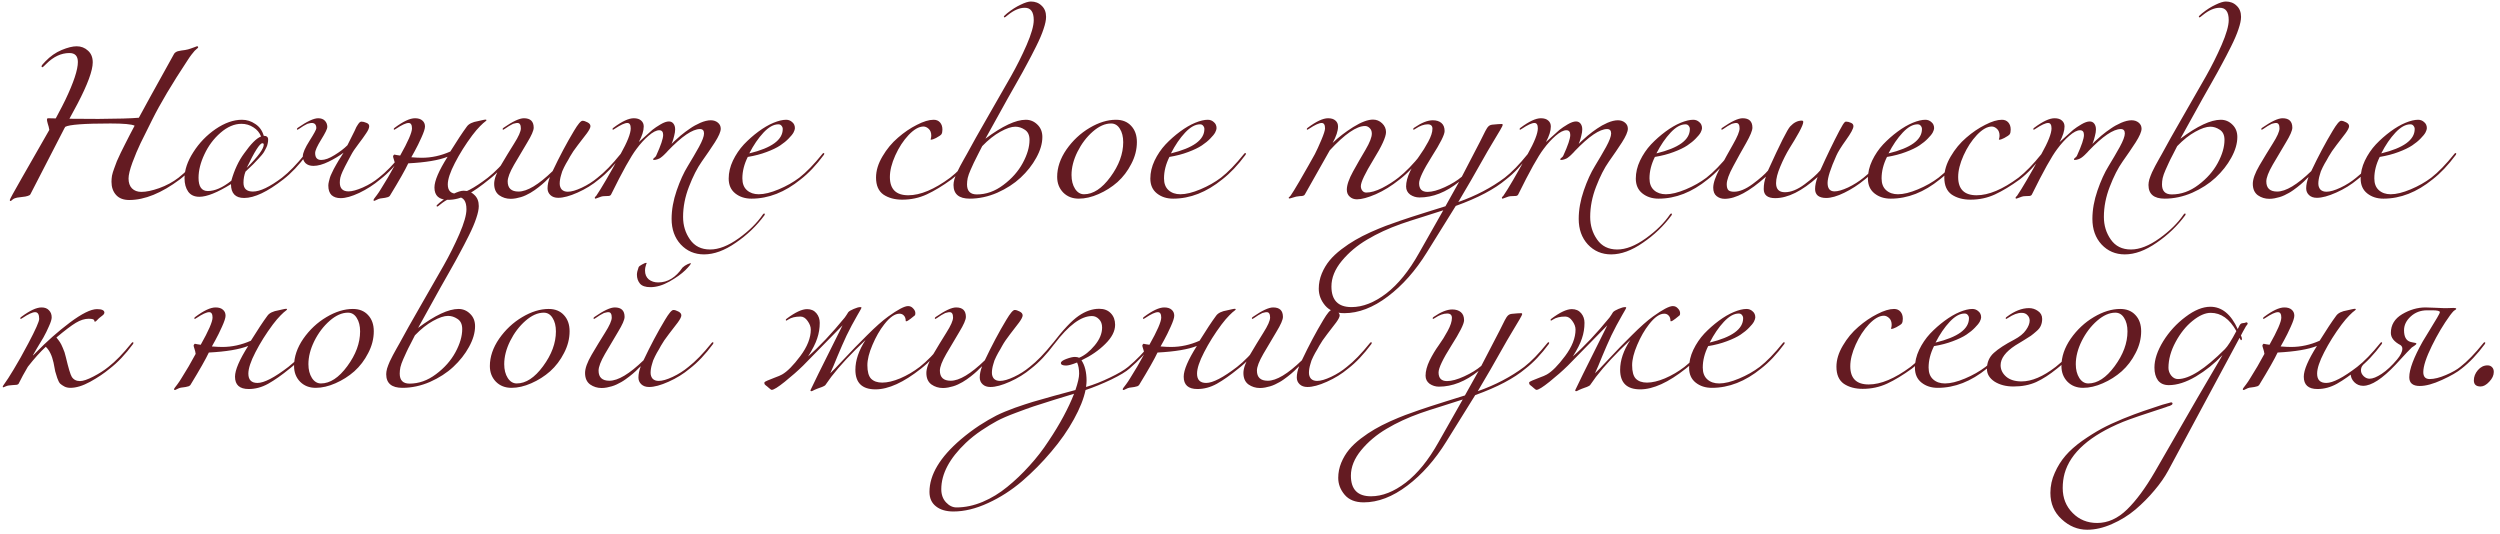 <?xml version="1.0" encoding="UTF-8"?> <svg xmlns="http://www.w3.org/2000/svg" width="370" height="79" viewBox="0 0 370 79" fill="none"><path d="M9.65 18.775C9.65 18.792 9.633 18.825 9.6 18.875C9.583 18.908 9.567 18.933 9.55 18.95C6.383 25.067 4.7 28.333 4.5 28.75C4.433 28.867 4.3 28.95 4.1 29C3.917 29.067 3.642 29.117 3.275 29.15C2.925 29.183 2.675 29.217 2.525 29.25C2.258 29.3 2.042 29.392 1.875 29.525C1.725 29.675 1.617 29.75 1.55 29.75C1.483 29.75 1.45 29.7 1.45 29.6C1.45 29.5 2.042 28.417 3.225 26.35C4.742 23.717 6.1 21.342 7.3 19.225C7.25 18.908 7.175 18.608 7.075 18.325C6.992 18.025 6.95 17.833 6.95 17.75C6.95 17.583 7 17.5 7.1 17.5C7.467 17.5 7.85 17.508 8.25 17.525C9 16.125 9.475 15.208 9.675 14.775C10.908 12.192 11.525 10.325 11.525 9.175C11.525 8.292 11.108 7.85 10.275 7.85C9.058 7.85 7.917 8.383 6.85 9.45C6.517 9.783 6.333 9.95 6.3 9.95C6.2 9.95 6.15 9.9 6.15 9.8C6.15 9.7 6.333 9.467 6.7 9.1C7.433 8.333 8.242 7.767 9.125 7.4C10.008 7.033 10.75 6.85 11.35 6.85C12 6.85 12.558 7.067 13.025 7.5C13.492 7.917 13.725 8.492 13.725 9.225C13.725 10.442 12.967 12.5 11.45 15.4C11.35 15.6 10.958 16.325 10.275 17.575C10.992 17.592 12.425 17.6 14.575 17.6C17.425 17.583 19.417 17.525 20.55 17.425C21.033 16.508 22.775 13.35 25.775 7.95C25.842 7.85 25.933 7.767 26.05 7.7C26.167 7.633 26.267 7.592 26.35 7.575C26.45 7.542 26.617 7.508 26.85 7.475C27.083 7.442 27.267 7.417 27.4 7.4C27.7 7.35 27.983 7.275 28.25 7.175C28.533 7.075 28.742 7 28.875 6.95C29.025 6.883 29.125 6.85 29.175 6.85C29.275 6.85 29.325 6.9 29.325 7C29.325 7.033 29.308 7.067 29.275 7.1C29.242 7.117 29.183 7.167 29.1 7.25C29.017 7.317 28.917 7.408 28.8 7.525C28.7 7.642 28.55 7.825 28.35 8.075C28.167 8.308 27.975 8.583 27.775 8.9C25.458 12.4 23.7 15.358 22.5 17.775C21.767 19.225 21.2 20.367 20.8 21.2C20.4 22.033 20 22.983 19.6 24.05C19.217 25.1 19.025 25.892 19.025 26.425C19.025 27.042 19.192 27.525 19.525 27.875C19.875 28.225 20.342 28.4 20.925 28.4C21.625 28.4 22.5 28.217 23.55 27.85C24.617 27.467 25.575 26.95 26.425 26.3C27.458 25.5 28.592 24.333 29.825 22.8C29.892 22.7 29.958 22.65 30.025 22.65C30.092 22.65 30.125 22.683 30.125 22.75C30.125 22.783 30.108 22.833 30.075 22.9C28.942 24.433 27.792 25.65 26.625 26.55C23.908 28.583 21.408 29.6 19.125 29.6C18.275 29.6 17.625 29.35 17.175 28.85C16.725 28.35 16.5 27.7 16.5 26.9C16.5 26.617 16.525 26.317 16.575 26C16.642 25.683 16.75 25.325 16.9 24.925C17.05 24.525 17.183 24.167 17.3 23.85C17.433 23.533 17.625 23.117 17.875 22.6C18.142 22.067 18.35 21.65 18.5 21.35C18.65 21.05 18.883 20.592 19.2 19.975C19.533 19.342 19.775 18.883 19.925 18.6C19.475 18.383 18.283 18.275 16.35 18.275C12.467 18.275 10.233 18.442 9.65 18.775ZM41.935 26.55C39.585 28.383 37.651 29.3 36.135 29.3C34.835 29.3 34.185 28.617 34.185 27.25C32.168 28.5 30.61 29.125 29.51 29.125C28.776 29.125 28.226 28.875 27.86 28.375C27.493 27.858 27.31 27.192 27.31 26.375C27.31 25.158 27.743 23.875 28.61 22.525C29.476 21.158 30.576 20.017 31.91 19.1C33.26 18.183 34.56 17.725 35.81 17.725C36.526 17.725 37.185 17.933 37.785 18.35C38.401 18.75 38.818 19.333 39.035 20.1C39.468 20.1 39.685 20.283 39.685 20.65C39.685 20.867 39.66 21.075 39.61 21.275C39.576 21.475 39.501 21.683 39.385 21.9C39.285 22.1 39.193 22.275 39.11 22.425C39.043 22.558 38.918 22.733 38.735 22.95C38.551 23.167 38.418 23.317 38.335 23.4C38.268 23.483 38.118 23.642 37.885 23.875C37.668 24.108 37.535 24.25 37.485 24.3C37.385 24.4 37.201 24.575 36.935 24.825C36.668 25.075 36.468 25.267 36.335 25.4C36.135 25.917 36.035 26.467 36.035 27.05C36.035 27.917 36.501 28.35 37.435 28.35C38.485 28.35 39.918 27.667 41.735 26.3C42.768 25.5 43.901 24.333 45.135 22.8C45.201 22.7 45.268 22.65 45.335 22.65C45.401 22.65 45.435 22.683 45.435 22.75C45.435 22.783 45.418 22.833 45.385 22.9C44.251 24.433 43.101 25.65 41.935 26.55ZM35.735 18.325C34.685 18.325 33.651 18.767 32.635 19.65C31.635 20.517 30.843 21.575 30.26 22.825C29.676 24.058 29.385 25.225 29.385 26.325C29.385 27.625 29.843 28.275 30.76 28.275C31.793 28.275 32.951 27.767 34.235 26.75C34.685 25.15 35.318 23.8 36.135 22.7C37.135 21.283 37.968 20.45 38.635 20.2C38.418 19.633 38.043 19.183 37.51 18.85C36.976 18.5 36.385 18.325 35.735 18.325ZM36.51 24.85C38.193 23.167 39.035 22.017 39.035 21.4C39.035 21.267 38.968 21.2 38.835 21.2C38.451 21.2 37.676 22.417 36.51 24.85ZM51.417 21.5L52.492 19.35C52.609 19.1 52.692 18.917 52.742 18.8C52.809 18.683 52.892 18.55 52.992 18.4C53.092 18.25 53.176 18.15 53.242 18.1C53.326 18.033 53.409 18 53.492 18C53.709 18 53.951 18.058 54.217 18.175C54.501 18.275 54.642 18.442 54.642 18.675C54.642 18.942 54.492 19.292 54.192 19.725C53.909 20.158 53.526 20.692 53.042 21.325C52.559 21.942 52.184 22.508 51.917 23.025C51.901 23.058 51.776 23.292 51.542 23.725C51.309 24.142 51.151 24.442 51.067 24.625C50.984 24.792 50.859 25.05 50.692 25.4C50.542 25.733 50.434 26.033 50.367 26.3C50.317 26.55 50.292 26.792 50.292 27.025C50.292 27.892 50.726 28.325 51.592 28.325C52.109 28.325 52.809 28.133 53.692 27.75C54.592 27.35 55.384 26.867 56.067 26.3C57.101 25.5 58.234 24.333 59.467 22.8C59.534 22.7 59.601 22.65 59.667 22.65C59.734 22.65 59.767 22.683 59.767 22.75C59.767 22.783 59.751 22.833 59.717 22.9C58.584 24.433 57.434 25.65 56.267 26.55C55.317 27.35 54.284 28.017 53.167 28.55C52.067 29.067 51.151 29.325 50.417 29.325C49.851 29.325 49.401 29.175 49.067 28.875C48.751 28.558 48.592 28.092 48.592 27.475C48.592 27.308 48.617 27.117 48.667 26.9C48.717 26.683 48.767 26.492 48.817 26.325C48.867 26.142 48.959 25.917 49.092 25.65C49.226 25.383 49.326 25.175 49.392 25.025C49.476 24.858 49.601 24.633 49.767 24.35C49.951 24.05 50.067 23.85 50.117 23.75C50.184 23.633 50.317 23.425 50.517 23.125C50.717 22.808 50.826 22.633 50.842 22.6C50.226 23.067 49.492 23.508 48.642 23.925C47.792 24.342 47.042 24.55 46.392 24.55C45.892 24.55 45.501 24.417 45.217 24.15C44.951 23.883 44.817 23.542 44.817 23.125C44.817 22.642 45.151 21.875 45.817 20.825C46.484 19.775 46.817 19.158 46.817 18.975C46.817 18.458 46.592 18.2 46.142 18.2C46.026 18.2 45.909 18.217 45.792 18.25C45.676 18.267 45.576 18.292 45.492 18.325C45.409 18.358 45.301 18.417 45.167 18.5C45.034 18.567 44.942 18.617 44.892 18.65C44.842 18.683 44.742 18.75 44.592 18.85C44.442 18.95 44.342 19.017 44.292 19.05C44.142 19.15 44.059 19.2 44.042 19.2C43.976 19.2 43.942 19.167 43.942 19.1C43.942 19.033 43.992 18.967 44.092 18.9C45.442 17.967 46.442 17.5 47.092 17.5C47.526 17.5 47.859 17.625 48.092 17.875C48.326 18.125 48.442 18.433 48.442 18.8C48.442 19.067 48.142 19.683 47.542 20.65C46.942 21.617 46.642 22.283 46.642 22.65C46.642 23.333 46.942 23.675 47.542 23.675C48.092 23.675 48.751 23.433 49.517 22.95C50.301 22.467 50.934 21.983 51.417 21.5ZM62.898 18.725C62.898 19.042 62.723 19.583 62.373 20.35C62.04 21.1 61.707 21.775 61.373 22.375L60.873 23.275C61.507 23.325 62.023 23.35 62.423 23.35C63.857 23.35 65.265 23.042 66.648 22.425C67.632 20.842 68.448 19.608 69.098 18.725C69.382 18.325 69.932 18.058 70.748 17.925C70.848 17.908 71.032 17.867 71.298 17.8C71.582 17.733 71.773 17.7 71.873 17.7C71.957 17.7 71.998 17.733 71.998 17.8C71.998 17.833 71.932 17.9 71.798 18C71.665 18.083 71.415 18.308 71.048 18.675C70.698 19.025 70.315 19.475 69.898 20.025C68.882 21.392 68.023 22.758 67.323 24.125C66.623 25.475 66.273 26.533 66.273 27.3C66.273 28.217 66.723 28.675 67.623 28.675C68.607 28.675 70.132 27.883 72.198 26.3C73.232 25.5 74.365 24.333 75.598 22.8C75.665 22.7 75.732 22.65 75.798 22.65C75.865 22.65 75.898 22.683 75.898 22.75C75.898 22.783 75.882 22.833 75.848 22.9C74.715 24.433 73.565 25.65 72.398 26.55C71.215 27.517 70.148 28.267 69.198 28.8C68.265 29.317 67.307 29.575 66.323 29.575C64.973 29.575 64.298 28.967 64.298 27.75C64.298 26.767 64.948 25.25 66.248 23.2C64.932 23.717 62.99 24.042 60.423 24.175C59.99 25.108 59.082 26.708 57.698 28.975C57.665 29.025 57.615 29.067 57.548 29.1C57.498 29.15 57.415 29.183 57.298 29.2C57.182 29.233 57.082 29.258 56.998 29.275C56.932 29.292 56.815 29.308 56.648 29.325C56.482 29.342 56.357 29.358 56.273 29.375C56.107 29.408 55.932 29.475 55.748 29.575C55.565 29.675 55.457 29.725 55.423 29.725C55.323 29.725 55.273 29.683 55.273 29.6C55.273 29.567 55.307 29.5 55.373 29.4C55.457 29.3 55.59 29.125 55.773 28.875C55.973 28.608 56.173 28.308 56.373 27.975C57.107 26.825 57.807 25.625 58.473 24.375C58.44 24.108 58.382 23.858 58.298 23.625C58.215 23.375 58.173 23.217 58.173 23.15C58.173 23.1 58.198 23.042 58.248 22.975C58.298 22.908 58.332 22.875 58.348 22.875C58.398 22.875 58.523 22.9 58.723 22.95C58.94 22.983 59.107 23.008 59.223 23.025C60.39 20.958 60.973 19.617 60.973 19C60.973 18.467 60.807 18.2 60.473 18.2C60.09 18.2 59.473 18.483 58.623 19.05C58.473 19.15 58.39 19.2 58.373 19.2C58.307 19.2 58.273 19.167 58.273 19.1C58.273 19.033 58.323 18.967 58.423 18.9C59.673 17.967 60.673 17.5 61.423 17.5C61.907 17.5 62.273 17.617 62.523 17.85C62.773 18.067 62.898 18.358 62.898 18.725ZM88.637 26.55C87.703 27.333 86.653 27.983 85.487 28.5C84.337 29.017 83.378 29.275 82.612 29.275C82.128 29.275 81.745 29.142 81.462 28.875C81.178 28.608 81.037 28.275 81.037 27.875C81.037 27.358 81.153 26.8 81.387 26.2C81.37 26.217 81.262 26.317 81.062 26.5C80.878 26.683 80.745 26.817 80.662 26.9C80.595 26.967 80.445 27.1 80.212 27.3C79.995 27.483 79.82 27.625 79.687 27.725C79.553 27.825 79.362 27.967 79.112 28.15C78.878 28.317 78.67 28.45 78.487 28.55C78.303 28.65 78.078 28.767 77.812 28.9C77.562 29.017 77.32 29.108 77.087 29.175C76.87 29.242 76.628 29.3 76.362 29.35C76.095 29.4 75.837 29.425 75.587 29.425C74.953 29.425 74.387 29.25 73.887 28.9C73.387 28.533 73.137 27.967 73.137 27.2C73.137 26.517 73.462 25.617 74.112 24.5C74.778 23.367 75.437 22.283 76.087 21.25C76.753 20.2 77.087 19.45 77.087 19C77.087 18.467 76.92 18.2 76.587 18.2C76.47 18.2 76.353 18.217 76.237 18.25C76.12 18.267 76.02 18.292 75.937 18.325C75.853 18.358 75.745 18.417 75.612 18.5C75.478 18.567 75.387 18.617 75.337 18.65C75.287 18.683 75.187 18.75 75.037 18.85C74.887 18.95 74.787 19.017 74.737 19.05C74.587 19.15 74.503 19.2 74.487 19.2C74.42 19.2 74.387 19.167 74.387 19.1C74.387 19.033 74.437 18.967 74.537 18.9C75.887 17.967 76.887 17.5 77.537 17.5C78.503 17.5 78.987 17.967 78.987 18.9C78.987 19.317 78.662 20.058 78.012 21.125C77.378 22.192 76.737 23.275 76.087 24.375C75.453 25.475 75.137 26.3 75.137 26.85C75.137 27.85 75.67 28.35 76.737 28.35C78.02 28.35 79.703 27.342 81.787 25.325C82.82 23.142 83.878 21.15 84.962 19.35C85.545 18.367 85.962 17.875 86.212 17.875C86.412 17.875 86.653 17.95 86.937 18.1C87.237 18.25 87.387 18.442 87.387 18.675C87.387 18.892 87.212 19.242 86.862 19.725C86.512 20.192 86.07 20.767 85.537 21.45C85.02 22.117 84.628 22.692 84.362 23.175C84.328 23.242 84.237 23.408 84.087 23.675C83.937 23.925 83.828 24.108 83.762 24.225C83.712 24.325 83.62 24.5 83.487 24.75C83.37 24.983 83.278 25.183 83.212 25.35C83.162 25.517 83.103 25.708 83.037 25.925C82.97 26.142 82.92 26.358 82.887 26.575C82.853 26.775 82.837 26.975 82.837 27.175C82.837 27.525 82.937 27.817 83.137 28.05C83.353 28.267 83.653 28.375 84.037 28.375C84.57 28.375 85.262 28.175 86.112 27.775C86.962 27.375 87.737 26.883 88.437 26.3C89.47 25.5 90.603 24.333 91.837 22.8C91.903 22.7 91.97 22.65 92.037 22.65C92.103 22.65 92.137 22.683 92.137 22.75C92.137 22.783 92.12 22.833 92.087 22.9C90.953 24.433 89.803 25.65 88.637 26.55ZM95.272 18.725C95.272 19.358 95.03 20.125 94.546 21.025C94.563 21.008 94.822 20.775 95.322 20.325C95.822 19.858 96.23 19.492 96.546 19.225C96.88 18.958 97.288 18.683 97.772 18.4C98.255 18.117 98.663 17.975 98.996 17.975C99.28 17.975 99.505 18.083 99.671 18.3C99.838 18.517 99.921 18.8 99.921 19.15C99.921 19.433 99.871 19.758 99.772 20.125C99.688 20.475 99.605 20.758 99.522 20.975L99.397 21.3C99.496 21.2 99.621 21.075 99.772 20.925C99.938 20.758 100.255 20.475 100.721 20.075C101.205 19.675 101.671 19.325 102.121 19.025C102.571 18.708 103.08 18.425 103.646 18.175C104.23 17.925 104.746 17.8 105.196 17.8C105.613 17.8 105.963 17.917 106.246 18.15C106.53 18.383 106.671 18.683 106.671 19.05C106.671 19.483 106.38 20.158 105.796 21.075C105.213 21.975 104.571 22.917 103.871 23.9C103.188 24.867 102.555 26.108 101.971 27.625C101.388 29.125 101.096 30.617 101.096 32.1C101.096 33.367 101.438 34.483 102.121 35.45C102.805 36.433 103.796 36.925 105.096 36.925C106.38 36.925 107.788 36.375 109.321 35.275C110.855 34.175 112.046 33 112.896 31.75C112.963 31.65 113.03 31.6 113.096 31.6C113.163 31.6 113.196 31.633 113.196 31.7C113.196 31.733 113.18 31.783 113.146 31.85C111.98 33.433 110.563 34.792 108.896 35.925C107.246 37.075 105.68 37.65 104.196 37.65C102.813 37.65 101.663 37.158 100.746 36.175C99.847 35.192 99.397 33.933 99.397 32.4C99.397 31.05 99.647 29.65 100.146 28.2C100.646 26.75 101.196 25.542 101.796 24.575C102.396 23.592 102.946 22.65 103.446 21.75C103.946 20.833 104.196 20.167 104.196 19.75C104.196 19.317 103.996 19.1 103.596 19.1C102.496 19.1 100.913 20.175 98.847 22.325C98.83 22.358 98.763 22.433 98.647 22.55C98.546 22.65 98.48 22.717 98.447 22.75C98.413 22.783 98.347 22.85 98.246 22.95C98.147 23.033 98.072 23.1 98.022 23.15C97.972 23.183 97.897 23.242 97.796 23.325C97.713 23.392 97.63 23.442 97.546 23.475C97.48 23.492 97.397 23.525 97.296 23.575C97.213 23.608 97.121 23.633 97.022 23.65C96.938 23.667 96.847 23.675 96.746 23.675C96.697 23.675 96.671 23.65 96.671 23.6C96.671 23.5 96.738 23.408 96.871 23.325C97.005 23.225 97.088 23.125 97.121 23.025C97.805 21.525 98.147 20.508 98.147 19.975C98.147 19.508 97.955 19.275 97.572 19.275C97.138 19.275 96.605 19.55 95.972 20.1C95.355 20.633 94.763 21.283 94.197 22.05C93.38 23.117 92.13 25.358 90.447 28.775C90.397 28.892 90.288 28.967 90.121 29C89.972 29.017 89.78 29.025 89.546 29.025C89.313 29.025 89.121 29.05 88.972 29.1L88.147 29.4C88.063 29.4 88.022 29.358 88.022 29.275C88.022 29.258 88.03 29.233 88.046 29.2C88.063 29.183 88.088 29.15 88.121 29.1C88.171 29.067 88.213 29.025 88.246 28.975C88.98 27.908 90.18 25.85 91.847 22.8C92.847 21.017 93.347 19.75 93.347 19C93.347 18.467 93.18 18.2 92.847 18.2C92.463 18.2 91.847 18.483 90.996 19.05C90.847 19.15 90.763 19.2 90.746 19.2C90.68 19.2 90.647 19.167 90.647 19.1C90.647 19.033 90.697 18.967 90.796 18.9C92.046 17.967 93.046 17.5 93.796 17.5C94.28 17.5 94.647 17.617 94.897 17.85C95.147 18.067 95.272 18.358 95.272 18.725ZM110.896 22.7C114.196 21.9 115.846 20.7 115.846 19.1C115.846 18.917 115.788 18.758 115.671 18.625C115.571 18.475 115.413 18.4 115.196 18.4C114.496 18.4 113.763 18.808 112.996 19.625C112.23 20.442 111.53 21.467 110.896 22.7ZM111.221 29.4C110.271 29.4 109.471 29.142 108.821 28.625C108.171 28.108 107.846 27.375 107.846 26.425C107.846 25.542 108.055 24.658 108.471 23.775C108.905 22.875 109.446 22.075 110.096 21.375C110.763 20.675 111.48 20.042 112.246 19.475C113.013 18.908 113.755 18.475 114.471 18.175C115.205 17.875 115.83 17.725 116.346 17.725C116.696 17.725 116.996 17.842 117.246 18.075C117.513 18.292 117.646 18.592 117.646 18.975C117.646 19.125 117.58 19.333 117.446 19.6C117.313 19.85 117.071 20.15 116.721 20.5C116.388 20.85 115.971 21.192 115.471 21.525C114.971 21.858 114.296 22.183 113.446 22.5C112.613 22.817 111.688 23.058 110.671 23.225C110.138 24.292 109.871 25.35 109.871 26.4C109.871 27.167 110.096 27.75 110.546 28.15C110.996 28.55 111.58 28.75 112.296 28.75C113.113 28.75 114.096 28.508 115.246 28.025C116.396 27.542 117.413 26.967 118.296 26.3C119.33 25.5 120.463 24.333 121.696 22.8C121.763 22.7 121.83 22.65 121.896 22.65C121.963 22.65 121.996 22.683 121.996 22.75C121.996 22.783 121.98 22.833 121.946 22.9C120.813 24.433 119.663 25.65 118.496 26.55C116.163 28.45 113.738 29.4 111.221 29.4ZM140.828 26.55C139.495 27.517 138.27 28.258 137.153 28.775C136.036 29.292 134.828 29.55 133.528 29.55C132.428 29.55 131.503 29.3 130.753 28.8C130.02 28.283 129.653 27.442 129.653 26.275C129.653 25.258 129.97 24.217 130.603 23.15C131.236 22.067 132.003 21.142 132.903 20.375C133.803 19.592 134.736 18.958 135.703 18.475C136.67 17.975 137.495 17.725 138.178 17.725C138.578 17.725 138.895 17.858 139.128 18.125C139.361 18.392 139.478 18.742 139.478 19.175C139.478 19.492 139.428 19.725 139.328 19.875C139.228 20.008 138.961 20.192 138.528 20.425C138.195 20.592 137.961 20.675 137.828 20.675C137.761 20.675 137.728 20.658 137.728 20.625C137.728 20.608 137.736 20.583 137.753 20.55C137.77 20.5 137.786 20.433 137.803 20.35C137.82 20.267 137.828 20.175 137.828 20.075C137.828 19.642 137.703 19.308 137.453 19.075C137.203 18.842 136.945 18.725 136.678 18.725C136.011 18.725 135.278 19.142 134.478 19.975C133.695 20.808 133.036 21.817 132.503 23C131.97 24.183 131.703 25.25 131.703 26.2C131.703 28 132.611 28.9 134.428 28.9C136.211 28.9 138.278 28.033 140.628 26.3C141.661 25.5 142.795 24.333 144.028 22.8C144.095 22.7 144.161 22.65 144.228 22.65C144.295 22.65 144.328 22.683 144.328 22.75C144.328 22.783 144.311 22.833 144.278 22.9C143.145 24.433 141.995 25.65 140.828 26.55ZM152.369 20.7C152.369 20 152.136 19.5 151.669 19.2C151.219 18.9 150.753 18.75 150.269 18.75C149.686 18.75 148.944 19 148.044 19.5C147.161 19.983 146.269 20.692 145.369 21.625C145.286 21.808 145.086 22.2 144.769 22.8C144.453 23.4 144.236 23.833 144.119 24.1C144.003 24.35 143.844 24.7 143.644 25.15C143.444 25.6 143.303 26 143.219 26.35C143.153 26.683 143.119 27 143.119 27.3C143.119 28.283 143.603 28.775 144.569 28.775C145.953 28.775 147.261 28.308 148.494 27.375C149.744 26.442 150.703 25.358 151.369 24.125C152.036 22.892 152.369 21.75 152.369 20.7ZM143.094 22.8C143.828 21.433 144.886 19.55 146.269 17.15C147.669 14.733 148.786 12.783 149.619 11.3C150.469 9.8 151.244 8.25 151.944 6.65C152.644 5.033 152.994 3.808 152.994 2.975C152.994 1.758 152.553 1.15 151.669 1.15C150.886 1.15 150.053 1.508 149.169 2.225C148.886 2.458 148.728 2.575 148.694 2.575C148.611 2.575 148.569 2.533 148.569 2.45C148.569 2.4 148.728 2.242 149.044 1.975C149.728 1.425 150.394 1 151.044 0.7C151.694 0.383 152.203 0.225 152.569 0.225C153.219 0.225 153.753 0.433 154.169 0.85C154.603 1.25 154.819 1.8 154.819 2.5C154.819 2.967 154.694 3.567 154.444 4.3C154.211 5.017 153.844 5.875 153.344 6.875C152.844 7.875 152.403 8.725 152.019 9.425C151.653 10.125 151.128 11.075 150.444 12.275C149.778 13.458 149.353 14.208 149.169 14.525L145.844 20.525C148.344 18.658 150.336 17.725 151.819 17.725C152.486 17.725 153.061 17.967 153.544 18.45C154.028 18.917 154.269 19.525 154.269 20.275C154.269 21.242 153.969 22.267 153.369 23.35C152.786 24.417 152.011 25.4 151.044 26.3C150.094 27.183 148.944 27.925 147.594 28.525C146.244 29.108 144.886 29.4 143.519 29.4C141.919 29.4 141.119 28.725 141.119 27.375C141.119 27.142 141.161 26.867 141.244 26.55C141.344 26.233 141.478 25.883 141.644 25.5C141.828 25.117 141.986 24.8 142.119 24.55C142.253 24.3 142.436 23.967 142.669 23.55C142.903 23.133 143.044 22.883 143.094 22.8ZM165.16 17.725C166.11 17.725 166.86 18.025 167.41 18.625C167.976 19.225 168.26 20.025 168.26 21.025C168.26 22.125 167.985 23.2 167.435 24.25C166.901 25.3 166.218 26.2 165.385 26.95C164.551 27.683 163.618 28.275 162.585 28.725C161.568 29.175 160.593 29.4 159.66 29.4C158.726 29.4 157.96 29.1 157.36 28.5C156.76 27.883 156.46 27.108 156.46 26.175C156.46 24.808 156.918 23.458 157.835 22.125C158.768 20.792 159.91 19.725 161.26 18.925C162.61 18.125 163.91 17.725 165.16 17.725ZM164.435 18.275C163.551 18.275 162.651 18.675 161.735 19.475C160.818 20.275 160.06 21.275 159.46 22.475C158.876 23.658 158.585 24.8 158.585 25.9C158.585 26.717 158.76 27.4 159.11 27.95C159.46 28.483 159.901 28.75 160.435 28.75C161.785 28.75 163.085 27.9 164.335 26.2C165.601 24.483 166.235 22.767 166.235 21.05C166.235 20.233 166.068 19.567 165.735 19.05C165.418 18.533 164.985 18.275 164.435 18.275ZM173.299 22.7C176.599 21.9 178.249 20.7 178.249 19.1C178.249 18.917 178.19 18.758 178.074 18.625C177.974 18.475 177.815 18.4 177.599 18.4C176.899 18.4 176.165 18.808 175.399 19.625C174.632 20.442 173.932 21.467 173.299 22.7ZM173.624 29.4C172.674 29.4 171.874 29.142 171.224 28.625C170.574 28.108 170.249 27.375 170.249 26.425C170.249 25.542 170.457 24.658 170.874 23.775C171.307 22.875 171.849 22.075 172.499 21.375C173.165 20.675 173.882 20.042 174.649 19.475C175.415 18.908 176.157 18.475 176.874 18.175C177.607 17.875 178.232 17.725 178.749 17.725C179.099 17.725 179.399 17.842 179.649 18.075C179.915 18.292 180.049 18.592 180.049 18.975C180.049 19.125 179.982 19.333 179.849 19.6C179.715 19.85 179.474 20.15 179.124 20.5C178.79 20.85 178.374 21.192 177.874 21.525C177.374 21.858 176.699 22.183 175.849 22.5C175.015 22.817 174.09 23.058 173.074 23.225C172.54 24.292 172.274 25.35 172.274 26.4C172.274 27.167 172.499 27.75 172.949 28.15C173.399 28.55 173.982 28.75 174.699 28.75C175.515 28.75 176.499 28.508 177.649 28.025C178.799 27.542 179.815 26.967 180.699 26.3C181.732 25.5 182.865 24.333 184.099 22.8C184.165 22.7 184.232 22.65 184.299 22.65C184.365 22.65 184.399 22.683 184.399 22.75C184.399 22.783 184.382 22.833 184.349 22.9C183.215 24.433 182.065 25.65 180.899 26.55C178.565 28.45 176.14 29.4 173.624 29.4ZM198.03 18.725C198.03 19.375 197.764 20.183 197.23 21.15C198.097 20.317 199.114 19.533 200.28 18.8C201.464 18.067 202.439 17.7 203.205 17.7C203.722 17.7 204.172 17.883 204.555 18.25C204.939 18.617 205.13 19.05 205.13 19.55C205.13 20.267 204.505 21.633 203.255 23.65C202.022 25.667 201.405 26.967 201.405 27.55C201.405 27.817 201.48 28.042 201.63 28.225C201.78 28.408 201.972 28.5 202.205 28.5C202.872 28.5 203.655 28.275 204.555 27.825C205.455 27.358 206.255 26.85 206.955 26.3C207.989 25.5 209.122 24.333 210.355 22.8C210.422 22.7 210.489 22.65 210.555 22.65C210.622 22.65 210.655 22.683 210.655 22.75C210.655 22.783 210.639 22.833 210.605 22.9C209.472 24.433 208.322 25.65 207.155 26.55C205.972 27.5 204.789 28.233 203.605 28.75C202.439 29.25 201.514 29.5 200.83 29.5C200.397 29.5 200.039 29.367 199.755 29.1C199.472 28.85 199.33 28.508 199.33 28.075C199.33 27.392 199.639 26.492 200.255 25.375C200.872 24.258 201.489 23.183 202.105 22.15C202.722 21.1 203.03 20.308 203.03 19.775C203.03 19.425 202.922 19.15 202.705 18.95C202.505 18.75 202.28 18.65 202.03 18.65C200.764 18.65 199.022 19.85 196.805 22.25L193.105 28.8C193.055 28.883 192.972 28.942 192.855 28.975C192.755 29.008 192.597 29.025 192.38 29.025C192.164 29.042 191.98 29.067 191.83 29.1C191.63 29.15 191.43 29.208 191.23 29.275C191.03 29.342 190.897 29.375 190.83 29.375C190.764 29.375 190.73 29.342 190.73 29.275C190.73 29.258 190.739 29.233 190.755 29.2C190.789 29.183 190.83 29.15 190.88 29.1C190.93 29.05 190.98 28.992 191.03 28.925C191.247 28.625 191.672 27.933 192.305 26.85C193.355 25.033 194.122 23.683 194.605 22.8C194.872 22.283 195.189 21.592 195.555 20.725C195.922 19.858 196.105 19.283 196.105 19C196.105 18.467 195.939 18.2 195.605 18.2C195.222 18.2 194.605 18.483 193.755 19.05C193.605 19.15 193.522 19.2 193.505 19.2C193.439 19.2 193.405 19.167 193.405 19.1C193.405 19.033 193.455 18.967 193.555 18.9C194.805 17.967 195.805 17.5 196.555 17.5C197.039 17.5 197.405 17.617 197.655 17.85C197.905 18.067 198.03 18.358 198.03 18.725ZM213.602 31.125C213.019 31.325 212.002 31.65 210.552 32.1C209.102 32.55 208.027 32.9 207.327 33.15C205.494 33.8 203.836 34.567 202.352 35.45C200.852 36.333 199.594 37.392 198.577 38.625C197.561 39.858 197.052 41.117 197.052 42.4C197.052 44.433 198.044 45.45 200.027 45.45C201.694 45.45 203.411 44.775 205.177 43.425C206.927 42.075 208.536 40.092 210.002 37.475C211.336 35.142 212.536 33.025 213.602 31.125ZM222.902 26.55C221.186 28 218.702 29.308 215.452 30.475L211.177 37.35C209.494 40.067 207.569 42.242 205.402 43.875C203.219 45.525 201.069 46.35 198.952 46.35C197.702 46.35 196.761 45.975 196.127 45.225C195.494 44.475 195.177 43.642 195.177 42.725C195.177 41.958 195.327 41.208 195.627 40.475C195.927 39.758 196.311 39.117 196.777 38.55C197.227 38 197.811 37.45 198.527 36.9C199.227 36.367 199.911 35.908 200.577 35.525C201.227 35.142 201.994 34.75 202.877 34.35C203.744 33.967 204.486 33.658 205.102 33.425C205.719 33.192 206.419 32.942 207.202 32.675C208.169 32.342 209.477 31.917 211.127 31.4C212.777 30.883 213.711 30.592 213.927 30.525L215.952 26.9C214.019 28.45 212.061 29.225 210.077 29.225C209.577 29.225 209.119 29.083 208.702 28.8C208.302 28.5 208.102 28.1 208.102 27.6C208.102 26.933 208.302 26.183 208.702 25.35C209.119 24.517 209.569 23.767 210.052 23.1C210.536 22.433 210.977 21.725 211.377 20.975C211.794 20.208 212.002 19.567 212.002 19.05C212.002 18.617 211.769 18.4 211.302 18.4C210.752 18.4 210.152 18.617 209.502 19.05C209.352 19.15 209.269 19.2 209.252 19.2C209.186 19.2 209.152 19.167 209.152 19.1C209.152 19.033 209.202 18.967 209.302 18.9C210.369 18.167 211.286 17.8 212.052 17.8C212.586 17.8 213.011 17.933 213.327 18.2C213.644 18.467 213.802 18.867 213.802 19.4C213.802 19.933 213.169 21.192 211.902 23.175C210.652 25.158 210.027 26.475 210.027 27.125C210.027 27.975 210.444 28.4 211.277 28.4C211.961 28.4 212.811 28.167 213.827 27.7C214.844 27.233 215.686 26.717 216.352 26.15L219.052 20.95C219.186 20.7 219.327 20.417 219.477 20.1C219.644 19.783 219.761 19.55 219.827 19.4C219.911 19.25 220.002 19.092 220.102 18.925C220.219 18.758 220.336 18.642 220.452 18.575C220.569 18.508 220.702 18.467 220.852 18.45C221.519 18.383 221.986 18.35 222.252 18.35C222.352 18.35 222.402 18.4 222.402 18.5C222.402 18.567 222.277 18.817 222.027 19.25C221.777 19.683 221.444 20.242 221.027 20.925C220.627 21.592 220.336 22.083 220.152 22.4C218.352 25.6 216.911 28.1 215.827 29.9C218.427 28.983 220.719 27.783 222.702 26.3C223.736 25.5 224.869 24.333 226.102 22.8C226.169 22.7 226.236 22.65 226.302 22.65C226.369 22.65 226.402 22.683 226.402 22.75C226.402 22.783 226.386 22.833 226.352 22.9C225.219 24.433 224.069 25.65 222.902 26.55ZM229.524 18.725C229.524 19.358 229.283 20.125 228.799 21.025C228.816 21.008 229.074 20.775 229.574 20.325C230.074 19.858 230.483 19.492 230.799 19.225C231.133 18.958 231.541 18.683 232.024 18.4C232.508 18.117 232.916 17.975 233.249 17.975C233.533 17.975 233.758 18.083 233.924 18.3C234.091 18.517 234.174 18.8 234.174 19.15C234.174 19.433 234.124 19.758 234.024 20.125C233.941 20.475 233.858 20.758 233.774 20.975L233.649 21.3C233.749 21.2 233.874 21.075 234.024 20.925C234.191 20.758 234.508 20.475 234.974 20.075C235.458 19.675 235.924 19.325 236.374 19.025C236.824 18.708 237.333 18.425 237.899 18.175C238.483 17.925 238.999 17.8 239.449 17.8C239.866 17.8 240.216 17.917 240.499 18.15C240.783 18.383 240.924 18.683 240.924 19.05C240.924 19.483 240.633 20.158 240.049 21.075C239.466 21.975 238.824 22.917 238.124 23.9C237.441 24.867 236.808 26.108 236.224 27.625C235.641 29.125 235.349 30.617 235.349 32.1C235.349 33.367 235.691 34.483 236.374 35.45C237.058 36.433 238.049 36.925 239.349 36.925C240.633 36.925 242.041 36.375 243.574 35.275C245.108 34.175 246.299 33 247.149 31.75C247.216 31.65 247.283 31.6 247.349 31.6C247.416 31.6 247.449 31.633 247.449 31.7C247.449 31.733 247.433 31.783 247.399 31.85C246.233 33.433 244.816 34.792 243.149 35.925C241.499 37.075 239.933 37.65 238.449 37.65C237.066 37.65 235.916 37.158 234.999 36.175C234.099 35.192 233.649 33.933 233.649 32.4C233.649 31.05 233.899 29.65 234.399 28.2C234.899 26.75 235.449 25.542 236.049 24.575C236.649 23.592 237.199 22.65 237.699 21.75C238.199 20.833 238.449 20.167 238.449 19.75C238.449 19.317 238.249 19.1 237.849 19.1C236.749 19.1 235.166 20.175 233.099 22.325C233.083 22.358 233.016 22.433 232.899 22.55C232.799 22.65 232.733 22.717 232.699 22.75C232.666 22.783 232.599 22.85 232.499 22.95C232.399 23.033 232.324 23.1 232.274 23.15C232.224 23.183 232.149 23.242 232.049 23.325C231.966 23.392 231.883 23.442 231.799 23.475C231.733 23.492 231.649 23.525 231.549 23.575C231.466 23.608 231.374 23.633 231.274 23.65C231.191 23.667 231.099 23.675 230.999 23.675C230.949 23.675 230.924 23.65 230.924 23.6C230.924 23.5 230.991 23.408 231.124 23.325C231.258 23.225 231.341 23.125 231.374 23.025C232.058 21.525 232.399 20.508 232.399 19.975C232.399 19.508 232.208 19.275 231.824 19.275C231.391 19.275 230.858 19.55 230.224 20.1C229.608 20.633 229.016 21.283 228.449 22.05C227.633 23.117 226.383 25.358 224.699 28.775C224.649 28.892 224.541 28.967 224.374 29C224.224 29.017 224.033 29.025 223.799 29.025C223.566 29.025 223.374 29.05 223.224 29.1L222.399 29.4C222.316 29.4 222.274 29.358 222.274 29.275C222.274 29.258 222.283 29.233 222.299 29.2C222.316 29.183 222.341 29.15 222.374 29.1C222.424 29.067 222.466 29.025 222.499 28.975C223.233 27.908 224.433 25.85 226.099 22.8C227.099 21.017 227.599 19.75 227.599 19C227.599 18.467 227.433 18.2 227.099 18.2C226.716 18.2 226.099 18.483 225.249 19.05C225.099 19.15 225.016 19.2 224.999 19.2C224.933 19.2 224.899 19.167 224.899 19.1C224.899 19.033 224.949 18.967 225.049 18.9C226.299 17.967 227.299 17.5 228.049 17.5C228.533 17.5 228.899 17.617 229.149 17.85C229.399 18.067 229.524 18.358 229.524 18.725ZM245.149 22.7C248.449 21.9 250.099 20.7 250.099 19.1C250.099 18.917 250.041 18.758 249.924 18.625C249.824 18.475 249.666 18.4 249.449 18.4C248.749 18.4 248.016 18.808 247.249 19.625C246.483 20.442 245.783 21.467 245.149 22.7ZM245.474 29.4C244.524 29.4 243.724 29.142 243.074 28.625C242.424 28.108 242.099 27.375 242.099 26.425C242.099 25.542 242.308 24.658 242.724 23.775C243.158 22.875 243.699 22.075 244.349 21.375C245.016 20.675 245.733 20.042 246.499 19.475C247.266 18.908 248.008 18.475 248.724 18.175C249.458 17.875 250.083 17.725 250.599 17.725C250.949 17.725 251.249 17.842 251.499 18.075C251.766 18.292 251.899 18.592 251.899 18.975C251.899 19.125 251.833 19.333 251.699 19.6C251.566 19.85 251.324 20.15 250.974 20.5C250.641 20.85 250.224 21.192 249.724 21.525C249.224 21.858 248.549 22.183 247.699 22.5C246.866 22.817 245.941 23.058 244.924 23.225C244.391 24.292 244.124 25.35 244.124 26.4C244.124 27.167 244.349 27.75 244.799 28.15C245.249 28.55 245.833 28.75 246.549 28.75C247.366 28.75 248.349 28.508 249.499 28.025C250.649 27.542 251.666 26.967 252.549 26.3C253.583 25.5 254.716 24.333 255.949 22.8C256.016 22.7 256.083 22.65 256.149 22.65C256.216 22.65 256.249 22.683 256.249 22.75C256.249 22.783 256.233 22.833 256.199 22.9C255.066 24.433 253.916 25.65 252.749 26.55C250.416 28.45 247.991 29.4 245.474 29.4ZM269.008 26.2C266.691 28.283 264.599 29.325 262.733 29.325C261.599 29.325 261.033 28.875 261.033 27.975C261.033 27.308 261.141 26.7 261.358 26.15C258.924 28.333 256.891 29.425 255.258 29.425C254.791 29.425 254.391 29.292 254.058 29.025C253.724 28.758 253.558 28.342 253.558 27.775C253.558 27.092 253.883 26.142 254.533 24.925C255.183 23.692 255.833 22.508 256.483 21.375C257.133 20.242 257.458 19.45 257.458 19C257.458 18.467 257.291 18.2 256.958 18.2C256.841 18.2 256.724 18.217 256.608 18.25C256.491 18.267 256.391 18.292 256.308 18.325C256.224 18.358 256.116 18.417 255.983 18.5C255.849 18.567 255.758 18.617 255.708 18.65C255.658 18.683 255.558 18.75 255.408 18.85C255.258 18.95 255.158 19.017 255.108 19.05C254.958 19.15 254.874 19.2 254.858 19.2C254.791 19.2 254.758 19.167 254.758 19.1C254.758 19.033 254.808 18.967 254.908 18.9C256.258 17.967 257.258 17.5 257.908 17.5C258.874 17.5 259.358 17.967 259.358 18.9C259.358 19.317 259.041 20.083 258.408 21.2C257.774 22.3 257.141 23.442 256.508 24.625C255.874 25.792 255.558 26.675 255.558 27.275C255.558 27.692 255.641 27.983 255.808 28.15C255.974 28.3 256.249 28.375 256.633 28.375C257.449 28.375 258.374 27.992 259.408 27.225C260.441 26.458 261.191 25.8 261.658 25.25C263.441 21.317 264.541 19.133 264.958 18.7C265.491 18.133 266.058 17.85 266.658 17.85C266.808 17.85 266.883 17.917 266.883 18.05C266.883 18.3 266.674 18.808 266.258 19.575C265.841 20.325 265.374 21.108 264.858 21.925C264.358 22.742 263.899 23.65 263.483 24.65C263.066 25.633 262.858 26.45 262.858 27.1C262.858 28 263.291 28.45 264.158 28.45C265.058 28.45 266.033 28.058 267.083 27.275C268.133 26.492 268.908 25.8 269.408 25.2C270.374 23.05 271.316 21.1 272.233 19.35C272.633 18.583 272.908 18.15 273.058 18.05C273.108 18.017 273.166 18 273.233 18C273.449 18 273.683 18.058 273.933 18.175C274.183 18.275 274.308 18.442 274.308 18.675C274.308 19.025 273.941 19.708 273.208 20.725C272.491 21.725 272.016 22.492 271.783 23.025C270.916 24.958 270.483 26.308 270.483 27.075C270.483 27.908 270.824 28.325 271.508 28.325C272.008 28.325 272.674 28.133 273.508 27.75C274.341 27.35 275.108 26.867 275.808 26.3C276.841 25.5 277.974 24.333 279.208 22.8C279.274 22.7 279.341 22.65 279.408 22.65C279.474 22.65 279.508 22.683 279.508 22.75C279.508 22.783 279.491 22.833 279.458 22.9C278.324 24.433 277.174 25.65 276.008 26.55C275.041 27.35 274.024 28.008 272.958 28.525C271.908 29.042 271.008 29.3 270.258 29.3C269.758 29.3 269.358 29.192 269.058 28.975C268.774 28.742 268.633 28.408 268.633 27.975C268.633 27.442 268.758 26.85 269.008 26.2ZM279.5 22.7C282.8 21.9 284.45 20.7 284.45 19.1C284.45 18.917 284.392 18.758 284.275 18.625C284.175 18.475 284.017 18.4 283.8 18.4C283.1 18.4 282.367 18.808 281.6 19.625C280.833 20.442 280.133 21.467 279.5 22.7ZM279.825 29.4C278.875 29.4 278.075 29.142 277.425 28.625C276.775 28.108 276.45 27.375 276.45 26.425C276.45 25.542 276.658 24.658 277.075 23.775C277.508 22.875 278.05 22.075 278.7 21.375C279.367 20.675 280.083 20.042 280.85 19.475C281.617 18.908 282.358 18.475 283.075 18.175C283.808 17.875 284.433 17.725 284.95 17.725C285.3 17.725 285.6 17.842 285.85 18.075C286.117 18.292 286.25 18.592 286.25 18.975C286.25 19.125 286.183 19.333 286.05 19.6C285.917 19.85 285.675 20.15 285.325 20.5C284.992 20.85 284.575 21.192 284.075 21.525C283.575 21.858 282.9 22.183 282.05 22.5C281.217 22.817 280.292 23.058 279.275 23.225C278.742 24.292 278.475 25.35 278.475 26.4C278.475 27.167 278.7 27.75 279.15 28.15C279.6 28.55 280.183 28.75 280.9 28.75C281.717 28.75 282.7 28.508 283.85 28.025C285 27.542 286.017 26.967 286.9 26.3C287.933 25.5 289.067 24.333 290.3 22.8C290.367 22.7 290.433 22.65 290.5 22.65C290.567 22.65 290.6 22.683 290.6 22.75C290.6 22.783 290.583 22.833 290.55 22.9C289.417 24.433 288.267 25.65 287.1 26.55C284.767 28.45 282.342 29.4 279.825 29.4ZM298.933 26.55C297.6 27.517 296.375 28.258 295.258 28.775C294.142 29.292 292.933 29.55 291.633 29.55C290.533 29.55 289.608 29.3 288.858 28.8C288.125 28.283 287.758 27.442 287.758 26.275C287.758 25.258 288.075 24.217 288.708 23.15C289.342 22.067 290.108 21.142 291.008 20.375C291.908 19.592 292.842 18.958 293.808 18.475C294.775 17.975 295.6 17.725 296.283 17.725C296.683 17.725 297 17.858 297.233 18.125C297.467 18.392 297.583 18.742 297.583 19.175C297.583 19.492 297.533 19.725 297.433 19.875C297.333 20.008 297.067 20.192 296.633 20.425C296.3 20.592 296.067 20.675 295.933 20.675C295.867 20.675 295.833 20.658 295.833 20.625C295.833 20.608 295.842 20.583 295.858 20.55C295.875 20.5 295.892 20.433 295.908 20.35C295.925 20.267 295.933 20.175 295.933 20.075C295.933 19.642 295.808 19.308 295.558 19.075C295.308 18.842 295.05 18.725 294.783 18.725C294.117 18.725 293.383 19.142 292.583 19.975C291.8 20.808 291.142 21.817 290.608 23C290.075 24.183 289.808 25.25 289.808 26.2C289.808 28 290.717 28.9 292.533 28.9C294.317 28.9 296.383 28.033 298.733 26.3C299.767 25.5 300.9 24.333 302.133 22.8C302.2 22.7 302.267 22.65 302.333 22.65C302.4 22.65 302.433 22.683 302.433 22.75C302.433 22.783 302.417 22.833 302.383 22.9C301.25 24.433 300.1 25.65 298.933 26.55ZM305.55 18.725C305.55 19.358 305.308 20.125 304.825 21.025C304.841 21.008 305.1 20.775 305.6 20.325C306.1 19.858 306.508 19.492 306.825 19.225C307.158 18.958 307.566 18.683 308.05 18.4C308.533 18.117 308.941 17.975 309.275 17.975C309.558 17.975 309.783 18.083 309.95 18.3C310.116 18.517 310.2 18.8 310.2 19.15C310.2 19.433 310.15 19.758 310.05 20.125C309.966 20.475 309.883 20.758 309.8 20.975L309.675 21.3C309.775 21.2 309.9 21.075 310.05 20.925C310.216 20.758 310.533 20.475 311 20.075C311.483 19.675 311.95 19.325 312.4 19.025C312.85 18.708 313.358 18.425 313.925 18.175C314.508 17.925 315.025 17.8 315.475 17.8C315.891 17.8 316.241 17.917 316.525 18.15C316.808 18.383 316.95 18.683 316.95 19.05C316.95 19.483 316.658 20.158 316.075 21.075C315.491 21.975 314.85 22.917 314.15 23.9C313.466 24.867 312.833 26.108 312.25 27.625C311.666 29.125 311.375 30.617 311.375 32.1C311.375 33.367 311.716 34.483 312.4 35.45C313.083 36.433 314.075 36.925 315.375 36.925C316.658 36.925 318.066 36.375 319.6 35.275C321.133 34.175 322.325 33 323.175 31.75C323.241 31.65 323.308 31.6 323.375 31.6C323.441 31.6 323.475 31.633 323.475 31.7C323.475 31.733 323.458 31.783 323.425 31.85C322.258 33.433 320.841 34.792 319.175 35.925C317.525 37.075 315.958 37.65 314.475 37.65C313.091 37.65 311.941 37.158 311.025 36.175C310.125 35.192 309.675 33.933 309.675 32.4C309.675 31.05 309.925 29.65 310.425 28.2C310.925 26.75 311.475 25.542 312.075 24.575C312.675 23.592 313.225 22.65 313.725 21.75C314.225 20.833 314.475 20.167 314.475 19.75C314.475 19.317 314.275 19.1 313.875 19.1C312.775 19.1 311.191 20.175 309.125 22.325C309.108 22.358 309.041 22.433 308.925 22.55C308.825 22.65 308.758 22.717 308.725 22.75C308.691 22.783 308.625 22.85 308.525 22.95C308.425 23.033 308.35 23.1 308.3 23.15C308.25 23.183 308.175 23.242 308.075 23.325C307.991 23.392 307.908 23.442 307.825 23.475C307.758 23.492 307.675 23.525 307.575 23.575C307.491 23.608 307.4 23.633 307.3 23.65C307.216 23.667 307.125 23.675 307.025 23.675C306.975 23.675 306.95 23.65 306.95 23.6C306.95 23.5 307.016 23.408 307.15 23.325C307.283 23.225 307.366 23.125 307.4 23.025C308.083 21.525 308.425 20.508 308.425 19.975C308.425 19.508 308.233 19.275 307.85 19.275C307.416 19.275 306.883 19.55 306.25 20.1C305.633 20.633 305.041 21.283 304.475 22.05C303.658 23.117 302.408 25.358 300.725 28.775C300.675 28.892 300.566 28.967 300.4 29C300.25 29.017 300.058 29.025 299.825 29.025C299.591 29.025 299.4 29.05 299.25 29.1L298.425 29.4C298.341 29.4 298.3 29.358 298.3 29.275C298.3 29.258 298.308 29.233 298.325 29.2C298.341 29.183 298.366 29.15 298.4 29.1C298.45 29.067 298.491 29.025 298.525 28.975C299.258 27.908 300.458 25.85 302.125 22.8C303.125 21.017 303.625 19.75 303.625 19C303.625 18.467 303.458 18.2 303.125 18.2C302.741 18.2 302.125 18.483 301.275 19.05C301.125 19.15 301.041 19.2 301.025 19.2C300.958 19.2 300.925 19.167 300.925 19.1C300.925 19.033 300.975 18.967 301.075 18.9C302.325 17.967 303.325 17.5 304.075 17.5C304.558 17.5 304.925 17.617 305.175 17.85C305.425 18.067 305.55 18.358 305.55 18.725ZM329.225 20.7C329.225 20 328.991 19.5 328.525 19.2C328.075 18.9 327.608 18.75 327.125 18.75C326.541 18.75 325.8 19 324.9 19.5C324.016 19.983 323.125 20.692 322.225 21.625C322.141 21.808 321.941 22.2 321.625 22.8C321.308 23.4 321.091 23.833 320.975 24.1C320.858 24.35 320.7 24.7 320.5 25.15C320.3 25.6 320.158 26 320.075 26.35C320.008 26.683 319.975 27 319.975 27.3C319.975 28.283 320.458 28.775 321.425 28.775C322.808 28.775 324.116 28.308 325.35 27.375C326.6 26.442 327.558 25.358 328.225 24.125C328.891 22.892 329.225 21.75 329.225 20.7ZM319.95 22.8C320.683 21.433 321.741 19.55 323.125 17.15C324.525 14.733 325.641 12.783 326.475 11.3C327.325 9.8 328.1 8.25 328.8 6.65C329.5 5.033 329.85 3.808 329.85 2.975C329.85 1.758 329.408 1.15 328.525 1.15C327.741 1.15 326.908 1.508 326.025 2.225C325.741 2.458 325.583 2.575 325.55 2.575C325.466 2.575 325.425 2.533 325.425 2.45C325.425 2.4 325.583 2.242 325.9 1.975C326.583 1.425 327.25 1 327.9 0.7C328.55 0.383 329.058 0.225 329.425 0.225C330.075 0.225 330.608 0.433 331.025 0.85C331.458 1.25 331.675 1.8 331.675 2.5C331.675 2.967 331.55 3.567 331.3 4.3C331.066 5.017 330.7 5.875 330.2 6.875C329.7 7.875 329.258 8.725 328.875 9.425C328.508 10.125 327.983 11.075 327.3 12.275C326.633 13.458 326.208 14.208 326.025 14.525L322.7 20.525C325.2 18.658 327.191 17.725 328.675 17.725C329.341 17.725 329.916 17.967 330.4 18.45C330.883 18.917 331.125 19.525 331.125 20.275C331.125 21.242 330.825 22.267 330.225 23.35C329.641 24.417 328.866 25.4 327.9 26.3C326.95 27.183 325.8 27.925 324.45 28.525C323.1 29.108 321.741 29.4 320.375 29.4C318.775 29.4 317.975 28.725 317.975 27.375C317.975 27.142 318.016 26.867 318.1 26.55C318.2 26.233 318.333 25.883 318.5 25.5C318.683 25.117 318.841 24.8 318.975 24.55C319.108 24.3 319.291 23.967 319.525 23.55C319.758 23.133 319.9 22.883 319.95 22.8ZM348.915 26.55C347.982 27.333 346.932 27.983 345.765 28.5C344.615 29.017 343.657 29.275 342.89 29.275C342.407 29.275 342.023 29.142 341.74 28.875C341.457 28.608 341.315 28.275 341.315 27.875C341.315 27.358 341.432 26.8 341.665 26.2C341.648 26.217 341.54 26.317 341.34 26.5C341.157 26.683 341.023 26.817 340.94 26.9C340.873 26.967 340.723 27.1 340.49 27.3C340.273 27.483 340.098 27.625 339.965 27.725C339.832 27.825 339.64 27.967 339.39 28.15C339.157 28.317 338.948 28.45 338.765 28.55C338.582 28.65 338.357 28.767 338.09 28.9C337.84 29.017 337.598 29.108 337.365 29.175C337.148 29.242 336.907 29.3 336.64 29.35C336.373 29.4 336.115 29.425 335.865 29.425C335.232 29.425 334.665 29.25 334.165 28.9C333.665 28.533 333.415 27.967 333.415 27.2C333.415 26.517 333.74 25.617 334.39 24.5C335.057 23.367 335.715 22.283 336.365 21.25C337.032 20.2 337.365 19.45 337.365 19C337.365 18.467 337.198 18.2 336.865 18.2C336.748 18.2 336.632 18.217 336.515 18.25C336.398 18.267 336.298 18.292 336.215 18.325C336.132 18.358 336.023 18.417 335.89 18.5C335.757 18.567 335.665 18.617 335.615 18.65C335.565 18.683 335.465 18.75 335.315 18.85C335.165 18.95 335.065 19.017 335.015 19.05C334.865 19.15 334.782 19.2 334.765 19.2C334.698 19.2 334.665 19.167 334.665 19.1C334.665 19.033 334.715 18.967 334.815 18.9C336.165 17.967 337.165 17.5 337.815 17.5C338.782 17.5 339.265 17.967 339.265 18.9C339.265 19.317 338.94 20.058 338.29 21.125C337.657 22.192 337.015 23.275 336.365 24.375C335.732 25.475 335.415 26.3 335.415 26.85C335.415 27.85 335.948 28.35 337.015 28.35C338.298 28.35 339.982 27.342 342.065 25.325C343.098 23.142 344.157 21.15 345.24 19.35C345.823 18.367 346.24 17.875 346.49 17.875C346.69 17.875 346.932 17.95 347.215 18.1C347.515 18.25 347.665 18.442 347.665 18.675C347.665 18.892 347.49 19.242 347.14 19.725C346.79 20.192 346.348 20.767 345.815 21.45C345.298 22.117 344.907 22.692 344.64 23.175C344.607 23.242 344.515 23.408 344.365 23.675C344.215 23.925 344.107 24.108 344.04 24.225C343.99 24.325 343.898 24.5 343.765 24.75C343.648 24.983 343.557 25.183 343.49 25.35C343.44 25.517 343.382 25.708 343.315 25.925C343.248 26.142 343.198 26.358 343.165 26.575C343.132 26.775 343.115 26.975 343.115 27.175C343.115 27.525 343.215 27.817 343.415 28.05C343.632 28.267 343.932 28.375 344.315 28.375C344.848 28.375 345.54 28.175 346.39 27.775C347.24 27.375 348.015 26.883 348.715 26.3C349.748 25.5 350.882 24.333 352.115 22.8C352.182 22.7 352.248 22.65 352.315 22.65C352.382 22.65 352.415 22.683 352.415 22.75C352.415 22.783 352.398 22.833 352.365 22.9C351.232 24.433 350.082 25.65 348.915 26.55ZM352.425 22.7C355.725 21.9 357.375 20.7 357.375 19.1C357.375 18.917 357.316 18.758 357.2 18.625C357.1 18.475 356.941 18.4 356.725 18.4C356.025 18.4 355.291 18.808 354.525 19.625C353.758 20.442 353.058 21.467 352.425 22.7ZM352.75 29.4C351.8 29.4 351 29.142 350.35 28.625C349.7 28.108 349.375 27.375 349.375 26.425C349.375 25.542 349.583 24.658 350 23.775C350.433 22.875 350.975 22.075 351.625 21.375C352.291 20.675 353.008 20.042 353.775 19.475C354.541 18.908 355.283 18.475 356 18.175C356.733 17.875 357.358 17.725 357.875 17.725C358.225 17.725 358.525 17.842 358.775 18.075C359.041 18.292 359.175 18.592 359.175 18.975C359.175 19.125 359.108 19.333 358.975 19.6C358.841 19.85 358.6 20.15 358.25 20.5C357.916 20.85 357.5 21.192 357 21.525C356.5 21.858 355.825 22.183 354.975 22.5C354.141 22.817 353.216 23.058 352.2 23.225C351.666 24.292 351.4 25.35 351.4 26.4C351.4 27.167 351.625 27.75 352.075 28.15C352.525 28.55 353.108 28.75 353.825 28.75C354.641 28.75 355.625 28.508 356.775 28.025C357.925 27.542 358.941 26.967 359.825 26.3C360.858 25.5 361.991 24.333 363.225 22.8C363.291 22.7 363.358 22.65 363.425 22.65C363.491 22.65 363.525 22.683 363.525 22.75C363.525 22.783 363.508 22.833 363.475 22.9C362.341 24.433 361.191 25.65 360.025 26.55C357.691 28.45 355.266 29.4 352.75 29.4ZM7.65 46.975C7.65 47.258 7.517 47.692 7.25 48.275C7 48.858 6.725 49.417 6.425 49.95C6.125 50.467 5.8 51.008 5.45 51.575C5.117 52.142 4.925 52.475 4.875 52.575H4.925L5.35 52.15C6.9 50.55 8.558 49.083 10.325 47.75C12.108 46.417 13.45 45.75 14.35 45.75C15.083 45.75 15.45 45.925 15.45 46.275C15.45 46.325 15.433 46.375 15.4 46.425C15.383 46.475 15.342 46.533 15.275 46.6C15.225 46.65 15.175 46.692 15.125 46.725C15.092 46.758 15.017 46.817 14.9 46.9C14.783 46.983 14.7 47.05 14.65 47.1C14.567 47.167 14.483 47.25 14.4 47.35C14.317 47.433 14.25 47.5 14.2 47.55C14.15 47.583 14.1 47.6 14.05 47.6C13.983 47.6 13.95 47.55 13.95 47.45C13.95 47.267 13.675 47.175 13.125 47.175C12.525 47.175 11.892 47.375 11.225 47.775C10.558 48.175 9.6 48.9 8.35 49.95C8.583 50.233 8.758 50.467 8.875 50.65C8.992 50.817 9.133 51.1 9.3 51.5C9.483 51.883 9.633 52.342 9.75 52.875C10.133 54.492 10.425 55.458 10.625 55.775C10.892 56.192 11.3 56.4 11.85 56.4C12.3 56.4 12.958 56.175 13.825 55.725C14.692 55.275 15.433 54.8 16.05 54.3C17.083 53.5 18.217 52.333 19.45 50.8C19.517 50.7 19.583 50.65 19.65 50.65C19.717 50.65 19.75 50.683 19.75 50.75C19.75 50.783 19.733 50.833 19.7 50.9C18.567 52.433 17.417 53.65 16.25 54.55C15.433 55.233 14.467 55.883 13.35 56.5C12.25 57.1 11.275 57.4 10.425 57.4C10.075 57.4 9.775 57.333 9.525 57.2C9.275 57.067 9.067 56.925 8.9 56.775C8.75 56.608 8.608 56.333 8.475 55.95C8.342 55.55 8.242 55.225 8.175 54.975C8.125 54.708 8.042 54.275 7.925 53.675C7.692 52.608 7.308 51.825 6.775 51.325C5.975 52.058 5.092 53.042 4.125 54.275C3.592 55.175 3.133 56.017 2.75 56.8C2.717 56.867 2.625 56.917 2.475 56.95C2.325 56.967 2.1 56.983 1.8 57C1.5 57.033 1.333 57.05 1.3 57.05C1.15 57.067 0.983 57.117 0.8 57.2C0.633 57.283 0.533 57.325 0.5 57.325C0.433 57.325 0.4 57.292 0.4 57.225C0.4 57.175 0.508 57 0.725 56.7C0.958 56.4 1.392 55.725 2.025 54.675C2.675 53.608 3.4 52.317 4.2 50.8C5.267 48.783 5.8 47.583 5.8 47.2C5.8 46.533 5.6 46.2 5.2 46.2C4.817 46.2 4.2 46.483 3.35 47.05C3.2 47.15 3.117 47.2 3.1 47.2C3.033 47.2 3 47.167 3 47.1C3 47.033 3.05 46.967 3.15 46.9C4.4 45.967 5.4 45.5 6.15 45.5C6.633 45.5 7 45.642 7.25 45.925C7.517 46.192 7.65 46.542 7.65 46.975ZM33.382 46.725C33.382 47.042 33.207 47.583 32.857 48.35C32.523 49.1 32.19 49.775 31.857 50.375L31.357 51.275C31.99 51.325 32.507 51.35 32.907 51.35C34.34 51.35 35.748 51.042 37.132 50.425C38.115 48.842 38.932 47.608 39.582 46.725C39.865 46.325 40.415 46.058 41.232 45.925C41.332 45.908 41.515 45.867 41.782 45.8C42.065 45.733 42.257 45.7 42.357 45.7C42.44 45.7 42.482 45.733 42.482 45.8C42.482 45.833 42.415 45.9 42.282 46C42.148 46.083 41.898 46.308 41.532 46.675C41.182 47.025 40.798 47.475 40.382 48.025C39.365 49.392 38.507 50.758 37.807 52.125C37.107 53.475 36.757 54.533 36.757 55.3C36.757 56.217 37.207 56.675 38.107 56.675C39.09 56.675 40.615 55.883 42.682 54.3C43.715 53.5 44.849 52.333 46.082 50.8C46.148 50.7 46.215 50.65 46.282 50.65C46.349 50.65 46.382 50.683 46.382 50.75C46.382 50.783 46.365 50.833 46.332 50.9C45.199 52.433 44.048 53.65 42.882 54.55C41.699 55.517 40.632 56.267 39.682 56.8C38.748 57.317 37.79 57.575 36.807 57.575C35.457 57.575 34.782 56.967 34.782 55.75C34.782 54.767 35.432 53.25 36.732 51.2C35.415 51.717 33.474 52.042 30.907 52.175C30.474 53.108 29.565 54.708 28.182 56.975C28.148 57.025 28.099 57.067 28.032 57.1C27.982 57.15 27.898 57.183 27.782 57.2C27.665 57.233 27.565 57.258 27.482 57.275C27.415 57.292 27.299 57.308 27.132 57.325C26.965 57.342 26.84 57.358 26.757 57.375C26.59 57.408 26.415 57.475 26.232 57.575C26.049 57.675 25.94 57.725 25.907 57.725C25.807 57.725 25.757 57.683 25.757 57.6C25.757 57.567 25.79 57.5 25.857 57.4C25.94 57.3 26.073 57.125 26.257 56.875C26.457 56.608 26.657 56.308 26.857 55.975C27.59 54.825 28.29 53.625 28.957 52.375C28.924 52.108 28.865 51.858 28.782 51.625C28.698 51.375 28.657 51.217 28.657 51.15C28.657 51.1 28.682 51.042 28.732 50.975C28.782 50.908 28.815 50.875 28.832 50.875C28.882 50.875 29.007 50.9 29.207 50.95C29.424 50.983 29.59 51.008 29.707 51.025C30.873 48.958 31.457 47.617 31.457 47C31.457 46.467 31.29 46.2 30.957 46.2C30.573 46.2 29.957 46.483 29.107 47.05C28.957 47.15 28.873 47.2 28.857 47.2C28.79 47.2 28.757 47.167 28.757 47.1C28.757 47.033 28.807 46.967 28.907 46.9C30.157 45.967 31.157 45.5 31.907 45.5C32.39 45.5 32.757 45.617 33.007 45.85C33.257 46.067 33.382 46.358 33.382 46.725ZM52.22 45.725C53.17 45.725 53.92 46.025 54.47 46.625C55.037 47.225 55.32 48.025 55.32 49.025C55.32 50.125 55.045 51.2 54.495 52.25C53.962 53.3 53.279 54.2 52.445 54.95C51.612 55.683 50.678 56.275 49.645 56.725C48.629 57.175 47.654 57.4 46.72 57.4C45.787 57.4 45.02 57.1 44.42 56.5C43.82 55.883 43.52 55.108 43.52 54.175C43.52 52.808 43.978 51.458 44.895 50.125C45.828 48.792 46.97 47.725 48.32 46.925C49.67 46.125 50.97 45.725 52.22 45.725ZM51.495 46.275C50.612 46.275 49.712 46.675 48.795 47.475C47.879 48.275 47.12 49.275 46.52 50.475C45.937 51.658 45.645 52.8 45.645 53.9C45.645 54.717 45.82 55.4 46.17 55.95C46.52 56.483 46.962 56.75 47.495 56.75C48.845 56.75 50.145 55.9 51.395 54.2C52.662 52.483 53.295 50.767 53.295 49.05C53.295 48.233 53.129 47.567 52.795 47.05C52.478 46.533 52.045 46.275 51.495 46.275ZM68.409 48.7C68.409 48 68.176 47.5 67.709 47.2C67.259 46.9 66.793 46.75 66.309 46.75C65.726 46.75 64.984 47 64.084 47.5C63.201 47.983 62.309 48.692 61.409 49.625C61.326 49.808 61.126 50.2 60.809 50.8C60.493 51.4 60.276 51.833 60.159 52.1C60.043 52.35 59.884 52.7 59.684 53.15C59.484 53.6 59.343 54 59.259 54.35C59.193 54.683 59.159 55 59.159 55.3C59.159 56.283 59.643 56.775 60.609 56.775C61.993 56.775 63.301 56.308 64.534 55.375C65.784 54.442 66.743 53.358 67.409 52.125C68.076 50.892 68.409 49.75 68.409 48.7ZM59.134 50.8C59.868 49.433 60.926 47.55 62.309 45.15C63.709 42.733 64.826 40.783 65.659 39.3C66.509 37.8 67.284 36.25 67.984 34.65C68.684 33.033 69.034 31.808 69.034 30.975C69.034 29.758 68.593 29.15 67.709 29.15C66.926 29.15 66.093 29.508 65.209 30.225C64.926 30.458 64.768 30.575 64.734 30.575C64.651 30.575 64.609 30.533 64.609 30.45C64.609 30.4 64.768 30.242 65.084 29.975C65.768 29.425 66.434 29 67.084 28.7C67.734 28.383 68.243 28.225 68.609 28.225C69.259 28.225 69.793 28.433 70.209 28.85C70.643 29.25 70.859 29.8 70.859 30.5C70.859 30.967 70.734 31.567 70.484 32.3C70.251 33.017 69.884 33.875 69.384 34.875C68.884 35.875 68.443 36.725 68.059 37.425C67.693 38.125 67.168 39.075 66.484 40.275C65.818 41.458 65.393 42.208 65.209 42.525L61.884 48.525C64.384 46.658 66.376 45.725 67.859 45.725C68.526 45.725 69.101 45.967 69.584 46.45C70.068 46.917 70.309 47.525 70.309 48.275C70.309 49.242 70.009 50.267 69.409 51.35C68.826 52.417 68.051 53.4 67.084 54.3C66.134 55.183 64.984 55.925 63.634 56.525C62.284 57.108 60.926 57.4 59.559 57.4C57.959 57.4 57.159 56.725 57.159 55.375C57.159 55.142 57.201 54.867 57.284 54.55C57.384 54.233 57.518 53.883 57.684 53.5C57.868 53.117 58.026 52.8 58.159 52.55C58.293 52.3 58.476 51.967 58.709 51.55C58.943 51.133 59.084 50.883 59.134 50.8ZM81.2 45.725C82.15 45.725 82.9 46.025 83.45 46.625C84.016 47.225 84.3 48.025 84.3 49.025C84.3 50.125 84.025 51.2 83.475 52.25C82.941 53.3 82.258 54.2 81.425 54.95C80.591 55.683 79.658 56.275 78.625 56.725C77.608 57.175 76.633 57.4 75.7 57.4C74.766 57.4 74 57.1 73.4 56.5C72.8 55.883 72.5 55.108 72.5 54.175C72.5 52.808 72.958 51.458 73.875 50.125C74.808 48.792 75.95 47.725 77.3 46.925C78.65 46.125 79.95 45.725 81.2 45.725ZM80.475 46.275C79.591 46.275 78.691 46.675 77.775 47.475C76.858 48.275 76.1 49.275 75.5 50.475C74.916 51.658 74.625 52.8 74.625 53.9C74.625 54.717 74.8 55.4 75.15 55.95C75.5 56.483 75.941 56.75 76.475 56.75C77.825 56.75 79.125 55.9 80.375 54.2C81.641 52.483 82.275 50.767 82.275 49.05C82.275 48.233 82.108 47.567 81.775 47.05C81.458 46.533 81.025 46.275 80.475 46.275ZM96.264 42.5C95.531 42.5 95.014 42.325 94.714 41.975C94.414 41.608 94.264 41.167 94.264 40.65C94.264 40.367 94.347 40 94.514 39.55C94.564 39.433 94.731 39.3 95.014 39.15C95.297 38.983 95.514 38.9 95.664 38.9L95.714 38.95L95.639 39.1C95.606 39.217 95.564 39.367 95.514 39.55C95.481 39.717 95.464 39.883 95.464 40.05C95.464 40.6 95.647 41.033 96.014 41.35C96.397 41.65 96.864 41.8 97.414 41.8C98.814 41.8 100.014 41.067 101.014 39.6C101.231 39.4 101.481 39.233 101.764 39.1C102.014 39 102.164 38.95 102.214 38.95H102.264C102.264 39.083 101.981 39.433 101.414 40C100.847 40.55 100.064 41.108 99.064 41.675C98.081 42.225 97.147 42.5 96.264 42.5ZM102.089 54.55C101.156 55.333 100.106 55.983 98.939 56.5C97.789 57.017 96.831 57.275 96.064 57.275C95.581 57.275 95.197 57.142 94.914 56.875C94.63 56.608 94.489 56.275 94.489 55.875C94.489 55.358 94.606 54.8 94.839 54.2C94.822 54.217 94.714 54.317 94.514 54.5C94.331 54.683 94.197 54.817 94.114 54.9C94.047 54.967 93.897 55.1 93.664 55.3C93.447 55.483 93.272 55.625 93.139 55.725C93.005 55.825 92.814 55.967 92.564 56.15C92.331 56.317 92.122 56.45 91.939 56.55C91.755 56.65 91.531 56.767 91.264 56.9C91.014 57.017 90.772 57.108 90.539 57.175C90.322 57.242 90.081 57.3 89.814 57.35C89.547 57.4 89.289 57.425 89.039 57.425C88.406 57.425 87.839 57.25 87.339 56.9C86.839 56.533 86.589 55.967 86.589 55.2C86.589 54.517 86.914 53.617 87.564 52.5C88.231 51.367 88.889 50.283 89.539 49.25C90.206 48.2 90.539 47.45 90.539 47C90.539 46.467 90.372 46.2 90.039 46.2C89.922 46.2 89.805 46.217 89.689 46.25C89.572 46.267 89.472 46.292 89.389 46.325C89.305 46.358 89.197 46.417 89.064 46.5C88.93 46.567 88.839 46.617 88.789 46.65C88.739 46.683 88.639 46.75 88.489 46.85C88.339 46.95 88.239 47.017 88.189 47.05C88.039 47.15 87.956 47.2 87.939 47.2C87.872 47.2 87.839 47.167 87.839 47.1C87.839 47.033 87.889 46.967 87.989 46.9C89.339 45.967 90.339 45.5 90.989 45.5C91.956 45.5 92.439 45.967 92.439 46.9C92.439 47.317 92.114 48.058 91.464 49.125C90.831 50.192 90.189 51.275 89.539 52.375C88.906 53.475 88.589 54.3 88.589 54.85C88.589 55.85 89.122 56.35 90.189 56.35C91.472 56.35 93.156 55.342 95.239 53.325C96.272 51.142 97.331 49.15 98.414 47.35C98.997 46.367 99.414 45.875 99.664 45.875C99.864 45.875 100.106 45.95 100.389 46.1C100.689 46.25 100.839 46.442 100.839 46.675C100.839 46.892 100.664 47.242 100.314 47.725C99.964 48.192 99.522 48.767 98.989 49.45C98.472 50.117 98.081 50.692 97.814 51.175C97.781 51.242 97.689 51.408 97.539 51.675C97.389 51.925 97.281 52.108 97.214 52.225C97.164 52.325 97.072 52.5 96.939 52.75C96.822 52.983 96.731 53.183 96.664 53.35C96.614 53.517 96.555 53.708 96.489 53.925C96.422 54.142 96.372 54.358 96.339 54.575C96.305 54.775 96.289 54.975 96.289 55.175C96.289 55.525 96.389 55.817 96.589 56.05C96.805 56.267 97.106 56.375 97.489 56.375C98.022 56.375 98.714 56.175 99.564 55.775C100.414 55.375 101.189 54.883 101.889 54.3C102.922 53.5 104.056 52.333 105.289 50.8C105.356 50.7 105.422 50.65 105.489 50.65C105.556 50.65 105.589 50.683 105.589 50.75C105.589 50.783 105.572 50.833 105.539 50.9C104.406 52.433 103.256 53.65 102.089 54.55ZM118.472 46.85C117.705 46.85 117.097 47 116.647 47.3C116.497 47.4 116.413 47.45 116.397 47.45C116.33 47.45 116.297 47.417 116.297 47.35C116.297 47.283 116.347 47.217 116.447 47.15C117.697 46.217 118.697 45.75 119.447 45.75C120.03 45.75 120.488 45.95 120.822 46.35C121.155 46.75 121.322 47.225 121.322 47.775C121.322 48.575 121.197 49.342 120.947 50.075C120.713 50.808 120.263 51.7 119.597 52.75C121.263 51.3 123.072 49.383 125.022 47C125.072 46.95 125.163 46.817 125.297 46.6C125.43 46.367 125.513 46.233 125.547 46.2C125.68 46.05 125.947 45.892 126.347 45.725C126.763 45.542 127.097 45.45 127.347 45.45C127.447 45.45 127.497 45.483 127.497 45.55C127.497 45.583 127.472 45.642 127.422 45.725C127.372 45.808 127.297 45.942 127.197 46.125C127.097 46.308 127.005 46.467 126.922 46.6C126.305 47.667 125.763 48.683 125.297 49.65C124.847 50.617 124.397 51.642 123.947 52.725C123.513 53.808 123.155 54.65 122.872 55.25C123.138 55.017 123.813 54.317 124.897 53.15C125.98 51.983 127.13 50.8 128.347 49.6C129.563 48.383 130.597 47.467 131.447 46.85C132.88 45.817 133.863 45.3 134.397 45.3C134.697 45.3 134.947 45.417 135.147 45.65C135.363 45.867 135.472 46.1 135.472 46.35C135.472 46.517 135.447 46.625 135.397 46.675C135.347 46.725 135.138 46.892 134.772 47.175C134.455 47.425 134.238 47.55 134.122 47.55C134.072 47.55 134.047 47.533 134.047 47.5C134.047 47.15 133.955 46.883 133.772 46.7C133.605 46.517 133.388 46.425 133.122 46.425C132.438 46.425 131.688 46.95 130.872 48C130.205 48.85 129.622 49.867 129.122 51.05C128.622 52.217 128.372 53.217 128.372 54.05C128.372 55 128.555 55.667 128.922 56.05C129.305 56.433 129.855 56.625 130.572 56.625C131.338 56.625 132.222 56.417 133.222 56C134.238 55.567 135.205 55 136.122 54.3C137.155 53.5 138.288 52.333 139.522 50.8C139.588 50.7 139.655 50.65 139.722 50.65C139.788 50.65 139.822 50.683 139.822 50.75C139.822 50.783 139.805 50.833 139.772 50.9C138.705 52.367 137.555 53.583 136.322 54.55C133.738 56.6 131.488 57.625 129.572 57.625C127.588 57.625 126.597 56.658 126.597 54.725C126.597 53.325 127.097 51.858 128.097 50.325C125.997 52.292 124.305 54.108 123.022 55.775L122.147 57C122.08 57.067 121.988 57.125 121.872 57.175C121.755 57.242 121.588 57.308 121.372 57.375C121.155 57.458 120.997 57.517 120.897 57.55C120.797 57.6 120.68 57.65 120.547 57.7C120.43 57.767 120.33 57.817 120.247 57.85C120.18 57.883 120.13 57.9 120.097 57.9C119.997 57.9 119.947 57.85 119.947 57.75C119.947 57.683 121.53 54.483 124.697 48.15L118.847 54.125C118.063 54.892 117.163 55.683 116.147 56.5C115.147 57.3 114.505 57.7 114.222 57.7C114.138 57.7 113.98 57.592 113.747 57.375C113.713 57.342 113.647 57.283 113.547 57.2C113.463 57.133 113.388 57.075 113.322 57.025C113.272 56.992 113.222 56.942 113.172 56.875C113.138 56.792 113.122 56.717 113.122 56.65C113.122 56.55 113.272 56.442 113.572 56.325C113.872 56.192 114.247 56.042 114.697 55.875C115.163 55.708 115.513 55.558 115.747 55.425C116.513 54.992 117.413 54.083 118.447 52.7C119.48 51.317 119.997 50.008 119.997 48.775C119.997 48.358 119.838 47.933 119.522 47.5C119.222 47.067 118.872 46.85 118.472 46.85ZM152.602 54.55C151.668 55.333 150.618 55.983 149.452 56.5C148.302 57.017 147.343 57.275 146.577 57.275C146.093 57.275 145.71 57.142 145.427 56.875C145.143 56.608 145.002 56.275 145.002 55.875C145.002 55.358 145.118 54.8 145.352 54.2C145.335 54.217 145.227 54.317 145.027 54.5C144.843 54.683 144.71 54.817 144.627 54.9C144.56 54.967 144.41 55.1 144.177 55.3C143.96 55.483 143.785 55.625 143.652 55.725C143.518 55.825 143.327 55.967 143.077 56.15C142.843 56.317 142.635 56.45 142.452 56.55C142.268 56.65 142.043 56.767 141.777 56.9C141.527 57.017 141.285 57.108 141.052 57.175C140.835 57.242 140.593 57.3 140.327 57.35C140.06 57.4 139.802 57.425 139.552 57.425C138.918 57.425 138.352 57.25 137.852 56.9C137.352 56.533 137.102 55.967 137.102 55.2C137.102 54.517 137.427 53.617 138.077 52.5C138.743 51.367 139.402 50.283 140.052 49.25C140.718 48.2 141.052 47.45 141.052 47C141.052 46.467 140.885 46.2 140.552 46.2C140.435 46.2 140.318 46.217 140.202 46.25C140.085 46.267 139.985 46.292 139.902 46.325C139.818 46.358 139.71 46.417 139.577 46.5C139.443 46.567 139.352 46.617 139.302 46.65C139.252 46.683 139.152 46.75 139.002 46.85C138.852 46.95 138.752 47.017 138.702 47.05C138.552 47.15 138.468 47.2 138.452 47.2C138.385 47.2 138.352 47.167 138.352 47.1C138.352 47.033 138.402 46.967 138.502 46.9C139.852 45.967 140.852 45.5 141.502 45.5C142.468 45.5 142.952 45.967 142.952 46.9C142.952 47.317 142.627 48.058 141.977 49.125C141.343 50.192 140.702 51.275 140.052 52.375C139.418 53.475 139.102 54.3 139.102 54.85C139.102 55.85 139.635 56.35 140.702 56.35C141.985 56.35 143.668 55.342 145.752 53.325C146.785 51.142 147.843 49.15 148.927 47.35C149.51 46.367 149.927 45.875 150.177 45.875C150.377 45.875 150.618 45.95 150.902 46.1C151.202 46.25 151.352 46.442 151.352 46.675C151.352 46.892 151.177 47.242 150.827 47.725C150.477 48.192 150.035 48.767 149.502 49.45C148.985 50.117 148.593 50.692 148.327 51.175C148.293 51.242 148.202 51.408 148.052 51.675C147.902 51.925 147.793 52.108 147.727 52.225C147.677 52.325 147.585 52.5 147.452 52.75C147.335 52.983 147.243 53.183 147.177 53.35C147.127 53.517 147.068 53.708 147.002 53.925C146.935 54.142 146.885 54.358 146.852 54.575C146.818 54.775 146.802 54.975 146.802 55.175C146.802 55.525 146.902 55.817 147.102 56.05C147.318 56.267 147.618 56.375 148.002 56.375C148.535 56.375 149.227 56.175 150.077 55.775C150.927 55.375 151.702 54.883 152.402 54.3C153.435 53.5 154.568 52.333 155.802 50.8C155.868 50.7 155.935 50.65 156.002 50.65C156.068 50.65 156.102 50.683 156.102 50.75C156.102 50.783 156.085 50.833 156.052 50.9C154.918 52.433 153.768 53.65 152.602 54.55ZM158.961 58.275C158.428 58.442 157.445 58.742 156.011 59.175C154.578 59.625 153.561 59.95 152.961 60.15C152.361 60.35 151.486 60.667 150.336 61.1C149.17 61.533 148.245 61.933 147.561 62.3C146.878 62.667 146.111 63.133 145.261 63.7C144.395 64.283 143.62 64.9 142.936 65.55C140.52 67.85 139.311 70.133 139.311 72.4C139.311 73.2 139.545 73.85 140.011 74.35C140.478 74.85 140.995 75.1 141.561 75.1C142.828 75.1 144.12 74.825 145.436 74.275C146.736 73.725 147.953 72.983 149.086 72.05C150.22 71.133 151.311 70.092 152.361 68.925C153.411 67.775 154.353 66.558 155.186 65.275C156.036 64.008 156.778 62.783 157.411 61.6C158.045 60.417 158.561 59.308 158.961 58.275ZM167.161 54.55C166.661 55 165.761 55.542 164.461 56.175C163.161 56.792 161.895 57.308 160.661 57.725C160.395 59.008 159.82 60.45 158.936 62.05C158.053 63.667 156.936 65.267 155.586 66.85C154.253 68.433 152.811 69.892 151.261 71.225C149.695 72.558 148.02 73.633 146.236 74.45C144.436 75.283 142.728 75.7 141.111 75.7C140.028 75.7 139.17 75.45 138.536 74.95C137.886 74.45 137.561 73.733 137.561 72.8C137.561 70.267 139.111 67.675 142.211 65.025C143.095 64.275 144.003 63.592 144.936 62.975C145.87 62.375 146.711 61.883 147.461 61.5C148.195 61.133 149.111 60.75 150.211 60.35C151.311 59.967 152.195 59.675 152.861 59.475C153.545 59.275 154.57 58.983 155.936 58.6C157.32 58.233 158.395 57.942 159.161 57.725C159.528 56.658 159.711 55.85 159.711 55.3C159.711 54.65 159.611 54.1 159.411 53.65C158.661 53.95 158.12 54.1 157.786 54.1C157.27 54.1 157.011 53.975 157.011 53.725C157.011 53.525 157.278 53.325 157.811 53.125C158.345 52.925 158.77 52.825 159.086 52.825C159.336 52.825 159.545 52.867 159.711 52.95C160.511 52.617 161.278 52.008 162.011 51.125C162.745 50.242 163.111 49.358 163.111 48.475C163.111 47.958 162.961 47.55 162.661 47.25C162.361 46.933 162.011 46.775 161.611 46.775C159.995 46.775 158.145 48.15 156.061 50.9C155.995 51 155.928 51.05 155.861 51.05C155.795 51.05 155.761 51.017 155.761 50.95C155.761 50.917 155.778 50.867 155.811 50.8C157.345 48.8 158.62 47.45 159.636 46.75C160.653 46.05 161.67 45.7 162.686 45.7C163.42 45.7 163.995 45.925 164.411 46.375C164.828 46.808 165.036 47.375 165.036 48.075C165.036 49.008 164.553 49.95 163.586 50.9C162.636 51.85 161.461 52.658 160.061 53.325C160.561 54.075 160.811 55.083 160.811 56.35C160.811 56.567 160.786 56.875 160.736 57.275C161.903 56.925 163.086 56.458 164.286 55.875C165.503 55.292 166.395 54.767 166.961 54.3C168.145 53.317 169.278 52.15 170.361 50.8C170.428 50.7 170.495 50.65 170.561 50.65C170.628 50.65 170.661 50.683 170.661 50.75C170.661 50.783 170.645 50.833 170.611 50.9C169.745 52.083 168.595 53.3 167.161 54.55ZM173.787 46.725C173.787 47.042 173.612 47.583 173.262 48.35C172.929 49.1 172.595 49.775 172.262 50.375L171.762 51.275C172.395 51.325 172.912 51.35 173.312 51.35C174.745 51.35 176.154 51.042 177.537 50.425C178.52 48.842 179.337 47.608 179.987 46.725C180.27 46.325 180.82 46.058 181.637 45.925C181.737 45.908 181.92 45.867 182.187 45.8C182.47 45.733 182.662 45.7 182.762 45.7C182.845 45.7 182.887 45.733 182.887 45.8C182.887 45.833 182.82 45.9 182.687 46C182.554 46.083 182.304 46.308 181.937 46.675C181.587 47.025 181.204 47.475 180.787 48.025C179.77 49.392 178.912 50.758 178.212 52.125C177.512 53.475 177.162 54.533 177.162 55.3C177.162 56.217 177.612 56.675 178.512 56.675C179.495 56.675 181.02 55.883 183.087 54.3C184.12 53.5 185.254 52.333 186.487 50.8C186.554 50.7 186.62 50.65 186.687 50.65C186.754 50.65 186.787 50.683 186.787 50.75C186.787 50.783 186.77 50.833 186.737 50.9C185.604 52.433 184.454 53.65 183.287 54.55C182.104 55.517 181.037 56.267 180.087 56.8C179.154 57.317 178.195 57.575 177.212 57.575C175.862 57.575 175.187 56.967 175.187 55.75C175.187 54.767 175.837 53.25 177.137 51.2C175.82 51.717 173.879 52.042 171.312 52.175C170.879 53.108 169.97 54.708 168.587 56.975C168.554 57.025 168.504 57.067 168.437 57.1C168.387 57.15 168.304 57.183 168.187 57.2C168.07 57.233 167.97 57.258 167.887 57.275C167.82 57.292 167.704 57.308 167.537 57.325C167.37 57.342 167.245 57.358 167.162 57.375C166.995 57.408 166.82 57.475 166.637 57.575C166.454 57.675 166.345 57.725 166.312 57.725C166.212 57.725 166.162 57.683 166.162 57.6C166.162 57.567 166.195 57.5 166.262 57.4C166.345 57.3 166.479 57.125 166.662 56.875C166.862 56.608 167.062 56.308 167.262 55.975C167.995 54.825 168.695 53.625 169.362 52.375C169.329 52.108 169.27 51.858 169.187 51.625C169.104 51.375 169.062 51.217 169.062 51.15C169.062 51.1 169.087 51.042 169.137 50.975C169.187 50.908 169.22 50.875 169.237 50.875C169.287 50.875 169.412 50.9 169.612 50.95C169.829 50.983 169.995 51.008 170.112 51.025C171.279 48.958 171.862 47.617 171.862 47C171.862 46.467 171.695 46.2 171.362 46.2C170.979 46.2 170.362 46.483 169.512 47.05C169.362 47.15 169.279 47.2 169.262 47.2C169.195 47.2 169.162 47.167 169.162 47.1C169.162 47.033 169.212 46.967 169.312 46.9C170.562 45.967 171.562 45.5 172.312 45.5C172.795 45.5 173.162 45.617 173.412 45.85C173.662 46.067 173.787 46.358 173.787 46.725ZM199.525 54.55C198.592 55.333 197.542 55.983 196.375 56.5C195.225 57.017 194.267 57.275 193.5 57.275C193.017 57.275 192.634 57.142 192.35 56.875C192.067 56.608 191.925 56.275 191.925 55.875C191.925 55.358 192.042 54.8 192.275 54.2C192.259 54.217 192.15 54.317 191.95 54.5C191.767 54.683 191.634 54.817 191.55 54.9C191.484 54.967 191.334 55.1 191.1 55.3C190.884 55.483 190.709 55.625 190.575 55.725C190.442 55.825 190.25 55.967 190 56.15C189.767 56.317 189.559 56.45 189.375 56.55C189.192 56.65 188.967 56.767 188.7 56.9C188.45 57.017 188.209 57.108 187.975 57.175C187.759 57.242 187.517 57.3 187.25 57.35C186.984 57.4 186.725 57.425 186.475 57.425C185.842 57.425 185.275 57.25 184.775 56.9C184.275 56.533 184.025 55.967 184.025 55.2C184.025 54.517 184.35 53.617 185 52.5C185.667 51.367 186.325 50.283 186.975 49.25C187.642 48.2 187.975 47.45 187.975 47C187.975 46.467 187.809 46.2 187.475 46.2C187.359 46.2 187.242 46.217 187.125 46.25C187.009 46.267 186.909 46.292 186.825 46.325C186.742 46.358 186.634 46.417 186.5 46.5C186.367 46.567 186.275 46.617 186.225 46.65C186.175 46.683 186.075 46.75 185.925 46.85C185.775 46.95 185.675 47.017 185.625 47.05C185.475 47.15 185.392 47.2 185.375 47.2C185.309 47.2 185.275 47.167 185.275 47.1C185.275 47.033 185.325 46.967 185.425 46.9C186.775 45.967 187.775 45.5 188.425 45.5C189.392 45.5 189.875 45.967 189.875 46.9C189.875 47.317 189.55 48.058 188.9 49.125C188.267 50.192 187.625 51.275 186.975 52.375C186.342 53.475 186.025 54.3 186.025 54.85C186.025 55.85 186.559 56.35 187.625 56.35C188.909 56.35 190.592 55.342 192.675 53.325C193.709 51.142 194.767 49.15 195.85 47.35C196.434 46.367 196.85 45.875 197.1 45.875C197.3 45.875 197.542 45.95 197.825 46.1C198.125 46.25 198.275 46.442 198.275 46.675C198.275 46.892 198.1 47.242 197.75 47.725C197.4 48.192 196.959 48.767 196.425 49.45C195.909 50.117 195.517 50.692 195.25 51.175C195.217 51.242 195.125 51.408 194.975 51.675C194.825 51.925 194.717 52.108 194.65 52.225C194.6 52.325 194.509 52.5 194.375 52.75C194.259 52.983 194.167 53.183 194.1 53.35C194.05 53.517 193.992 53.708 193.925 53.925C193.859 54.142 193.809 54.358 193.775 54.575C193.742 54.775 193.725 54.975 193.725 55.175C193.725 55.525 193.825 55.817 194.025 56.05C194.242 56.267 194.542 56.375 194.925 56.375C195.459 56.375 196.15 56.175 197 55.775C197.85 55.375 198.625 54.883 199.325 54.3C200.359 53.5 201.492 52.333 202.725 50.8C202.792 50.7 202.859 50.65 202.925 50.65C202.992 50.65 203.025 50.683 203.025 50.75C203.025 50.783 203.009 50.833 202.975 50.9C201.842 52.433 200.692 53.65 199.525 54.55ZM216.483 59.125C215.9 59.325 214.883 59.65 213.433 60.1C211.983 60.55 210.908 60.9 210.208 61.15C208.375 61.8 206.717 62.567 205.233 63.45C203.733 64.333 202.475 65.392 201.458 66.625C200.442 67.858 199.933 69.117 199.933 70.4C199.933 72.433 200.925 73.45 202.908 73.45C204.575 73.45 206.292 72.775 208.058 71.425C209.808 70.075 211.417 68.092 212.883 65.475C214.217 63.142 215.417 61.025 216.483 59.125ZM225.783 54.55C224.067 56 221.583 57.308 218.333 58.475L214.058 65.35C212.375 68.067 210.45 70.242 208.283 71.875C206.1 73.525 203.95 74.35 201.833 74.35C200.583 74.35 199.642 73.975 199.008 73.225C198.375 72.475 198.058 71.642 198.058 70.725C198.058 69.958 198.208 69.208 198.508 68.475C198.808 67.758 199.192 67.117 199.658 66.55C200.108 66 200.692 65.45 201.408 64.9C202.108 64.367 202.792 63.908 203.458 63.525C204.108 63.142 204.875 62.75 205.758 62.35C206.625 61.967 207.367 61.658 207.983 61.425C208.6 61.192 209.3 60.942 210.083 60.675C211.05 60.342 212.358 59.917 214.008 59.4C215.658 58.883 216.592 58.592 216.808 58.525L218.833 54.9C216.9 56.45 214.942 57.225 212.958 57.225C212.458 57.225 212 57.083 211.583 56.8C211.183 56.5 210.983 56.1 210.983 55.6C210.983 54.933 211.183 54.183 211.583 53.35C212 52.517 212.45 51.767 212.933 51.1C213.417 50.433 213.858 49.725 214.258 48.975C214.675 48.208 214.883 47.567 214.883 47.05C214.883 46.617 214.65 46.4 214.183 46.4C213.633 46.4 213.033 46.617 212.383 47.05C212.233 47.15 212.15 47.2 212.133 47.2C212.067 47.2 212.033 47.167 212.033 47.1C212.033 47.033 212.083 46.967 212.183 46.9C213.25 46.167 214.167 45.8 214.933 45.8C215.467 45.8 215.892 45.933 216.208 46.2C216.525 46.467 216.683 46.867 216.683 47.4C216.683 47.933 216.05 49.192 214.783 51.175C213.533 53.158 212.908 54.475 212.908 55.125C212.908 55.975 213.325 56.4 214.158 56.4C214.842 56.4 215.692 56.167 216.708 55.7C217.725 55.233 218.567 54.717 219.233 54.15L221.933 48.95C222.067 48.7 222.208 48.417 222.358 48.1C222.525 47.783 222.642 47.55 222.708 47.4C222.792 47.25 222.883 47.092 222.983 46.925C223.1 46.758 223.217 46.642 223.333 46.575C223.45 46.508 223.583 46.467 223.733 46.45C224.4 46.383 224.867 46.35 225.133 46.35C225.233 46.35 225.283 46.4 225.283 46.5C225.283 46.567 225.158 46.817 224.908 47.25C224.658 47.683 224.325 48.242 223.908 48.925C223.508 49.592 223.217 50.083 223.033 50.4C221.233 53.6 219.792 56.1 218.708 57.9C221.308 56.983 223.6 55.783 225.583 54.3C226.617 53.5 227.75 52.333 228.983 50.8C229.05 50.7 229.117 50.65 229.183 50.65C229.25 50.65 229.283 50.683 229.283 50.75C229.283 50.783 229.267 50.833 229.233 50.9C228.1 52.433 226.95 53.65 225.783 54.55ZM231.655 46.85C230.889 46.85 230.28 47 229.83 47.3C229.68 47.4 229.597 47.45 229.58 47.45C229.514 47.45 229.48 47.417 229.48 47.35C229.48 47.283 229.53 47.217 229.63 47.15C230.88 46.217 231.88 45.75 232.63 45.75C233.214 45.75 233.672 45.95 234.005 46.35C234.339 46.75 234.505 47.225 234.505 47.775C234.505 48.575 234.38 49.342 234.13 50.075C233.897 50.808 233.447 51.7 232.78 52.75C234.447 51.3 236.255 49.383 238.205 47C238.255 46.95 238.347 46.817 238.48 46.6C238.614 46.367 238.697 46.233 238.73 46.2C238.864 46.05 239.13 45.892 239.53 45.725C239.947 45.542 240.28 45.45 240.53 45.45C240.63 45.45 240.68 45.483 240.68 45.55C240.68 45.583 240.655 45.642 240.605 45.725C240.555 45.808 240.48 45.942 240.38 46.125C240.28 46.308 240.189 46.467 240.105 46.6C239.489 47.667 238.947 48.683 238.48 49.65C238.03 50.617 237.58 51.642 237.13 52.725C236.697 53.808 236.339 54.65 236.055 55.25C236.322 55.017 236.997 54.317 238.08 53.15C239.164 51.983 240.314 50.8 241.53 49.6C242.747 48.383 243.78 47.467 244.63 46.85C246.064 45.817 247.047 45.3 247.58 45.3C247.88 45.3 248.13 45.417 248.33 45.65C248.547 45.867 248.655 46.1 248.655 46.35C248.655 46.517 248.63 46.625 248.58 46.675C248.53 46.725 248.322 46.892 247.955 47.175C247.639 47.425 247.422 47.55 247.305 47.55C247.255 47.55 247.23 47.533 247.23 47.5C247.23 47.15 247.139 46.883 246.955 46.7C246.789 46.517 246.572 46.425 246.305 46.425C245.622 46.425 244.872 46.95 244.055 48C243.389 48.85 242.805 49.867 242.305 51.05C241.805 52.217 241.555 53.217 241.555 54.05C241.555 55 241.739 55.667 242.105 56.05C242.489 56.433 243.039 56.625 243.755 56.625C244.522 56.625 245.405 56.417 246.405 56C247.422 55.567 248.389 55 249.305 54.3C250.339 53.5 251.472 52.333 252.705 50.8C252.772 50.7 252.839 50.65 252.905 50.65C252.972 50.65 253.005 50.683 253.005 50.75C253.005 50.783 252.989 50.833 252.955 50.9C251.889 52.367 250.739 53.583 249.505 54.55C246.922 56.6 244.672 57.625 242.755 57.625C240.772 57.625 239.78 56.658 239.78 54.725C239.78 53.325 240.28 51.858 241.28 50.325C239.18 52.292 237.489 54.108 236.205 55.775L235.33 57C235.264 57.067 235.172 57.125 235.055 57.175C234.939 57.242 234.772 57.308 234.555 57.375C234.339 57.458 234.18 57.517 234.08 57.55C233.98 57.6 233.864 57.65 233.73 57.7C233.614 57.767 233.514 57.817 233.43 57.85C233.364 57.883 233.314 57.9 233.28 57.9C233.18 57.9 233.13 57.85 233.13 57.75C233.13 57.683 234.714 54.483 237.88 48.15L232.03 54.125C231.247 54.892 230.347 55.683 229.33 56.5C228.33 57.3 227.689 57.7 227.405 57.7C227.322 57.7 227.164 57.592 226.93 57.375C226.897 57.342 226.83 57.283 226.73 57.2C226.647 57.133 226.572 57.075 226.505 57.025C226.455 56.992 226.405 56.942 226.355 56.875C226.322 56.792 226.305 56.717 226.305 56.65C226.305 56.55 226.455 56.442 226.755 56.325C227.055 56.192 227.43 56.042 227.88 55.875C228.347 55.708 228.697 55.558 228.93 55.425C229.697 54.992 230.597 54.083 231.63 52.7C232.664 51.317 233.18 50.008 233.18 48.775C233.18 48.358 233.022 47.933 232.705 47.5C232.405 47.067 232.055 46.85 231.655 46.85ZM253.035 50.7C256.335 49.9 257.985 48.7 257.985 47.1C257.985 46.917 257.927 46.758 257.81 46.625C257.71 46.475 257.552 46.4 257.335 46.4C256.635 46.4 255.902 46.808 255.135 47.625C254.368 48.442 253.668 49.467 253.035 50.7ZM253.36 57.4C252.41 57.4 251.61 57.142 250.96 56.625C250.31 56.108 249.985 55.375 249.985 54.425C249.985 53.542 250.193 52.658 250.61 51.775C251.043 50.875 251.585 50.075 252.235 49.375C252.902 48.675 253.618 48.042 254.385 47.475C255.152 46.908 255.893 46.475 256.61 46.175C257.343 45.875 257.968 45.725 258.485 45.725C258.835 45.725 259.135 45.842 259.385 46.075C259.652 46.292 259.785 46.592 259.785 46.975C259.785 47.125 259.718 47.333 259.585 47.6C259.452 47.85 259.21 48.15 258.86 48.5C258.527 48.85 258.11 49.192 257.61 49.525C257.11 49.858 256.435 50.183 255.585 50.5C254.752 50.817 253.827 51.058 252.81 51.225C252.277 52.292 252.01 53.35 252.01 54.4C252.01 55.167 252.235 55.75 252.685 56.15C253.135 56.55 253.718 56.75 254.435 56.75C255.252 56.75 256.235 56.508 257.385 56.025C258.535 55.542 259.552 54.967 260.435 54.3C261.468 53.5 262.602 52.333 263.835 50.8C263.902 50.7 263.968 50.65 264.035 50.65C264.102 50.65 264.135 50.683 264.135 50.75C264.135 50.783 264.118 50.833 264.085 50.9C262.952 52.433 261.802 53.65 260.635 54.55C258.302 56.45 255.877 57.4 253.36 57.4ZM282.967 54.55C281.633 55.517 280.408 56.258 279.292 56.775C278.175 57.292 276.967 57.55 275.667 57.55C274.567 57.55 273.642 57.3 272.892 56.8C272.158 56.283 271.792 55.442 271.792 54.275C271.792 53.258 272.108 52.217 272.742 51.15C273.375 50.067 274.142 49.142 275.042 48.375C275.942 47.592 276.875 46.958 277.842 46.475C278.808 45.975 279.633 45.725 280.317 45.725C280.717 45.725 281.033 45.858 281.267 46.125C281.5 46.392 281.617 46.742 281.617 47.175C281.617 47.492 281.567 47.725 281.467 47.875C281.367 48.008 281.1 48.192 280.667 48.425C280.333 48.592 280.1 48.675 279.967 48.675C279.9 48.675 279.867 48.658 279.867 48.625C279.867 48.608 279.875 48.583 279.892 48.55C279.908 48.5 279.925 48.433 279.942 48.35C279.958 48.267 279.967 48.175 279.967 48.075C279.967 47.642 279.842 47.308 279.592 47.075C279.342 46.842 279.083 46.725 278.817 46.725C278.15 46.725 277.417 47.142 276.617 47.975C275.833 48.808 275.175 49.817 274.642 51C274.108 52.183 273.842 53.25 273.842 54.2C273.842 56 274.75 56.9 276.567 56.9C278.35 56.9 280.417 56.033 282.767 54.3C283.8 53.5 284.933 52.333 286.167 50.8C286.233 50.7 286.3 50.65 286.367 50.65C286.433 50.65 286.467 50.683 286.467 50.75C286.467 50.783 286.45 50.833 286.417 50.9C285.283 52.433 284.133 53.65 282.967 54.55ZM286.458 50.7C289.758 49.9 291.408 48.7 291.408 47.1C291.408 46.917 291.35 46.758 291.233 46.625C291.133 46.475 290.975 46.4 290.758 46.4C290.058 46.4 289.325 46.808 288.558 47.625C287.791 48.442 287.091 49.467 286.458 50.7ZM286.783 57.4C285.833 57.4 285.033 57.142 284.383 56.625C283.733 56.108 283.408 55.375 283.408 54.425C283.408 53.542 283.616 52.658 284.033 51.775C284.466 50.875 285.008 50.075 285.658 49.375C286.325 48.675 287.041 48.042 287.808 47.475C288.575 46.908 289.316 46.475 290.033 46.175C290.766 45.875 291.391 45.725 291.908 45.725C292.258 45.725 292.558 45.842 292.808 46.075C293.075 46.292 293.208 46.592 293.208 46.975C293.208 47.125 293.141 47.333 293.008 47.6C292.875 47.85 292.633 48.15 292.283 48.5C291.95 48.85 291.533 49.192 291.033 49.525C290.533 49.858 289.858 50.183 289.008 50.5C288.175 50.817 287.25 51.058 286.233 51.225C285.7 52.292 285.433 53.35 285.433 54.4C285.433 55.167 285.658 55.75 286.108 56.15C286.558 56.55 287.141 56.75 287.858 56.75C288.675 56.75 289.658 56.508 290.808 56.025C291.958 55.542 292.975 54.967 293.858 54.3C294.891 53.5 296.025 52.333 297.258 50.8C297.325 50.7 297.391 50.65 297.458 50.65C297.525 50.65 297.558 50.683 297.558 50.75C297.558 50.783 297.541 50.833 297.508 50.9C296.375 52.433 295.225 53.65 294.058 54.55C291.725 56.45 289.3 57.4 286.783 57.4ZM297.991 57.2C296.891 57.2 295.958 56.958 295.191 56.475C294.441 55.975 294.066 55.35 294.066 54.6C294.066 53.633 294.408 52.842 295.091 52.225C295.775 51.608 296.775 50.958 298.091 50.275C298.908 49.842 299.491 49.367 299.841 48.85C300.208 48.333 300.391 47.867 300.391 47.45C300.391 47.133 300.283 46.867 300.066 46.65C299.866 46.417 299.575 46.3 299.191 46.3C298.608 46.3 297.941 46.55 297.191 47.05C297.041 47.15 296.958 47.2 296.941 47.2C296.875 47.2 296.841 47.167 296.841 47.1C296.841 47.033 296.891 46.967 296.991 46.9C298.141 46.033 299.241 45.6 300.291 45.6C300.775 45.6 301.216 45.742 301.616 46.025C302.033 46.308 302.241 46.7 302.241 47.2C302.241 47.567 302.175 47.9 302.041 48.2C301.925 48.483 301.708 48.758 301.391 49.025C301.091 49.292 300.816 49.517 300.566 49.7C300.316 49.867 299.933 50.108 299.416 50.425C298.916 50.725 298.533 50.958 298.266 51.125C296.816 52.075 296.091 53.05 296.091 54.05C296.091 54.7 296.366 55.267 296.916 55.75C297.466 56.217 298.225 56.45 299.191 56.45C300.691 56.45 302.375 55.733 304.241 54.3C305.275 53.5 306.408 52.333 307.641 50.8C307.708 50.7 307.775 50.65 307.841 50.65C307.908 50.65 307.941 50.683 307.941 50.75C307.941 50.783 307.925 50.833 307.891 50.9C306.758 52.433 305.608 53.65 304.441 54.55C303.358 55.433 302.325 56.1 301.341 56.55C300.375 56.983 299.258 57.2 297.991 57.2ZM313.792 45.725C314.742 45.725 315.492 46.025 316.042 46.625C316.609 47.225 316.892 48.025 316.892 49.025C316.892 50.125 316.617 51.2 316.067 52.25C315.534 53.3 314.851 54.2 314.017 54.95C313.184 55.683 312.251 56.275 311.217 56.725C310.201 57.175 309.226 57.4 308.292 57.4C307.359 57.4 306.592 57.1 305.992 56.5C305.392 55.883 305.092 55.108 305.092 54.175C305.092 52.808 305.551 51.458 306.467 50.125C307.401 48.792 308.542 47.725 309.892 46.925C311.242 46.125 312.542 45.725 313.792 45.725ZM313.067 46.275C312.184 46.275 311.284 46.675 310.367 47.475C309.451 48.275 308.692 49.275 308.092 50.475C307.509 51.658 307.217 52.8 307.217 53.9C307.217 54.717 307.392 55.4 307.742 55.95C308.092 56.483 308.534 56.75 309.067 56.75C310.417 56.75 311.717 55.9 312.967 54.2C314.234 52.483 314.867 50.767 314.867 49.05C314.867 48.233 314.701 47.567 314.367 47.05C314.051 46.533 313.617 46.275 313.067 46.275ZM308.907 78.4C307.507 78.4 306.248 77.883 305.132 76.85C304.015 75.833 303.457 74.533 303.457 72.95C303.457 71.917 303.673 70.925 304.107 69.975C304.523 69.025 305.057 68.175 305.707 67.425C306.34 66.692 307.157 65.967 308.157 65.25C309.157 64.55 310.115 63.95 311.032 63.45C311.932 62.967 312.99 62.475 314.207 61.975C315.407 61.492 316.423 61.108 317.257 60.825C318.073 60.542 318.998 60.233 320.032 59.9C320.832 59.667 321.257 59.55 321.307 59.55C321.457 59.55 321.532 59.608 321.532 59.725C321.532 59.775 321.515 59.817 321.482 59.85C321.448 59.9 321.39 59.942 321.307 59.975C321.24 60.025 321.173 60.058 321.107 60.075C321.057 60.092 320.965 60.117 320.832 60.15C320.715 60.2 320.632 60.233 320.582 60.25C317.382 61.283 315.265 62.008 314.232 62.425C309.315 64.442 306.423 66.992 305.557 70.075C305.373 70.758 305.282 71.475 305.282 72.225C305.282 73.708 305.773 74.942 306.757 75.925C307.723 76.908 308.932 77.4 310.382 77.4C311.965 77.4 313.44 76.733 314.807 75.4C316.157 74.083 317.523 72.233 318.907 69.85C323.94 61.083 327.273 55.333 328.907 52.6H328.882C327.732 53.817 326.432 54.858 324.982 55.725C323.532 56.575 322.198 57 320.982 57C320.282 57 319.748 56.767 319.382 56.3C319.032 55.817 318.857 55.183 318.857 54.4C318.857 53.217 319.29 51.917 320.157 50.5C321.04 49.083 322.14 47.883 323.457 46.9C324.773 45.9 325.998 45.4 327.132 45.4C328.832 45.4 330.182 46.5 331.182 48.7L331.332 48.4C331.432 48.183 331.515 48.042 331.582 47.975C331.648 47.892 331.757 47.842 331.907 47.825C332.057 47.808 332.14 47.8 332.157 47.8C332.173 47.8 332.223 47.783 332.307 47.75C332.407 47.717 332.473 47.7 332.507 47.7C332.523 47.7 332.548 47.717 332.582 47.75C332.632 47.783 332.657 47.817 332.657 47.85C332.657 47.95 332.607 48.05 332.507 48.15C332.44 48.217 332.365 48.333 332.282 48.5C332.198 48.65 332.09 48.842 331.957 49.075C331.84 49.308 331.74 49.5 331.657 49.65C331.757 49.85 331.807 50.017 331.807 50.15C331.807 50.283 331.757 50.35 331.657 50.35C331.64 50.35 331.573 50.233 331.457 50L320.882 69.675C320.365 70.625 319.69 71.592 318.857 72.575C318.023 73.575 317.09 74.517 316.057 75.4C315.007 76.283 313.848 77 312.582 77.55C311.315 78.117 310.09 78.4 308.907 78.4ZM330.982 49C329.982 47.2 328.715 46.3 327.182 46.3C326.365 46.3 325.465 46.7 324.482 47.5C323.515 48.283 322.682 49.325 321.982 50.625C321.282 51.925 320.932 53.2 320.932 54.45C320.932 54.85 321.065 55.225 321.332 55.575C321.615 55.925 321.948 56.1 322.332 56.1C324.015 56.1 326.332 54.625 329.282 51.675C329.698 51.258 330.265 50.367 330.982 49ZM339.559 46.725C339.559 47.042 339.384 47.583 339.034 48.35C338.7 49.1 338.367 49.775 338.034 50.375L337.534 51.275C338.167 51.325 338.684 51.35 339.084 51.35C340.517 51.35 341.925 51.042 343.309 50.425C344.292 48.842 345.109 47.608 345.759 46.725C346.042 46.325 346.592 46.058 347.409 45.925C347.509 45.908 347.692 45.867 347.959 45.8C348.242 45.733 348.434 45.7 348.534 45.7C348.617 45.7 348.659 45.733 348.659 45.8C348.659 45.833 348.592 45.9 348.459 46C348.325 46.083 348.075 46.308 347.709 46.675C347.359 47.025 346.975 47.475 346.559 48.025C345.542 49.392 344.684 50.758 343.984 52.125C343.284 53.475 342.934 54.533 342.934 55.3C342.934 56.217 343.384 56.675 344.284 56.675C345.267 56.675 346.792 55.883 348.859 54.3C349.892 53.5 351.025 52.333 352.259 50.8C352.325 50.7 352.392 50.65 352.459 50.65C352.525 50.65 352.559 50.683 352.559 50.75C352.559 50.783 352.542 50.833 352.509 50.9C351.375 52.433 350.225 53.65 349.059 54.55C347.875 55.517 346.809 56.267 345.859 56.8C344.925 57.317 343.967 57.575 342.984 57.575C341.634 57.575 340.959 56.967 340.959 55.75C340.959 54.767 341.609 53.25 342.909 51.2C341.592 51.717 339.65 52.042 337.084 52.175C336.65 53.108 335.742 54.708 334.359 56.975C334.325 57.025 334.275 57.067 334.209 57.1C334.159 57.15 334.075 57.183 333.959 57.2C333.842 57.233 333.742 57.258 333.659 57.275C333.592 57.292 333.475 57.308 333.309 57.325C333.142 57.342 333.017 57.358 332.934 57.375C332.767 57.408 332.592 57.475 332.409 57.575C332.225 57.675 332.117 57.725 332.084 57.725C331.984 57.725 331.934 57.683 331.934 57.6C331.934 57.567 331.967 57.5 332.034 57.4C332.117 57.3 332.25 57.125 332.434 56.875C332.634 56.608 332.834 56.308 333.034 55.975C333.767 54.825 334.467 53.625 335.134 52.375C335.1 52.108 335.042 51.858 334.959 51.625C334.875 51.375 334.834 51.217 334.834 51.15C334.834 51.1 334.859 51.042 334.909 50.975C334.959 50.908 334.992 50.875 335.009 50.875C335.059 50.875 335.184 50.9 335.384 50.95C335.6 50.983 335.767 51.008 335.884 51.025C337.05 48.958 337.634 47.617 337.634 47C337.634 46.467 337.467 46.2 337.134 46.2C336.75 46.2 336.134 46.483 335.284 47.05C335.134 47.15 335.05 47.2 335.034 47.2C334.967 47.2 334.934 47.167 334.934 47.1C334.934 47.033 334.984 46.967 335.084 46.9C336.334 45.967 337.334 45.5 338.084 45.5C338.567 45.5 338.934 45.617 339.184 45.85C339.434 46.067 339.559 46.358 339.559 46.725ZM350.697 56.05C351.164 56.05 351.764 55.808 352.497 55.325C353.247 54.825 354.005 54.117 354.772 53.2C355.289 52.583 355.547 52.05 355.547 51.6C355.547 51.383 355.455 51.208 355.272 51.075C354.322 50.575 353.847 49.975 353.847 49.275C353.847 48.092 354.405 47.167 355.522 46.5C356.655 45.833 357.805 45.5 358.972 45.5C359.355 45.5 359.822 45.517 360.372 45.55C360.939 45.583 361.347 45.6 361.597 45.6C361.73 45.6 361.947 45.6 362.247 45.6C362.547 45.583 362.839 45.575 363.122 45.575C363.389 45.575 363.522 45.617 363.522 45.7C363.522 45.733 363.505 45.767 363.472 45.8C363.439 45.817 363.389 45.85 363.322 45.9C363.255 45.95 363.197 45.992 363.147 46.025C362.997 46.175 362.822 46.383 362.622 46.65C361.639 48 360.739 49.508 359.922 51.175C359.072 52.908 358.647 54.208 358.647 55.075C358.647 55.758 358.964 56.1 359.597 56.1C360.264 56.1 361.064 55.9 361.997 55.5C362.93 55.1 363.639 54.7 364.122 54.3C365.155 53.5 366.289 52.333 367.522 50.8C367.589 50.7 367.655 50.65 367.722 50.65C367.789 50.65 367.822 50.683 367.822 50.75C367.822 50.783 367.805 50.833 367.772 50.9C366.639 52.433 365.489 53.65 364.322 54.55C363.705 55.067 362.739 55.625 361.422 56.225C360.122 56.825 359.022 57.125 358.122 57.125C357.089 57.125 356.572 56.692 356.572 55.825C356.572 54.658 357.239 52.892 358.572 50.525C358.822 50.092 359.172 49.517 359.622 48.8C360.072 48.067 360.43 47.475 360.697 47.025C360.964 46.575 361.097 46.3 361.097 46.2C361.097 46.017 360.714 45.925 359.947 45.925H359.222C358.255 45.925 357.439 46.233 356.772 46.85C356.122 47.45 355.797 48.125 355.797 48.875C355.797 49.842 356.114 50.417 356.747 50.6C356.814 50.617 356.922 50.642 357.072 50.675C357.239 50.692 357.372 50.717 357.472 50.75C357.572 50.767 357.622 50.8 357.622 50.85C357.622 50.9 357.605 50.942 357.572 50.975C357.539 51.008 357.455 51.075 357.322 51.175C357.189 51.258 357.064 51.342 356.947 51.425C356.764 51.575 355.964 52.425 354.547 53.975C352.58 56.058 350.98 57.1 349.747 57.1C349.23 57.1 348.789 56.917 348.422 56.55C348.072 56.183 347.897 55.767 347.897 55.3C347.897 55.15 348.005 55 348.222 54.85C348.489 54.65 348.755 54.442 349.022 54.225C349.289 54.008 349.48 53.842 349.597 53.725C349.73 53.608 349.805 53.55 349.822 53.55C349.922 53.55 349.972 53.6 349.972 53.7C349.972 53.733 349.955 53.767 349.922 53.8C349.889 53.833 349.839 53.883 349.772 53.95C349.705 54.017 349.647 54.092 349.597 54.175C349.48 54.358 349.422 54.575 349.422 54.825C349.422 55.125 349.555 55.408 349.822 55.675C350.089 55.925 350.38 56.05 350.697 56.05ZM366.13 56.3C366.13 55.75 366.33 55.242 366.73 54.775C367.13 54.308 367.605 54.075 368.155 54.075C368.438 54.075 368.663 54.167 368.83 54.35C368.997 54.517 369.08 54.75 369.08 55.05C369.08 55.55 368.855 56.033 368.405 56.5C367.972 56.967 367.547 57.2 367.13 57.2C366.463 57.2 366.13 56.9 366.13 56.3Z" fill="#641B22"></path></svg> 